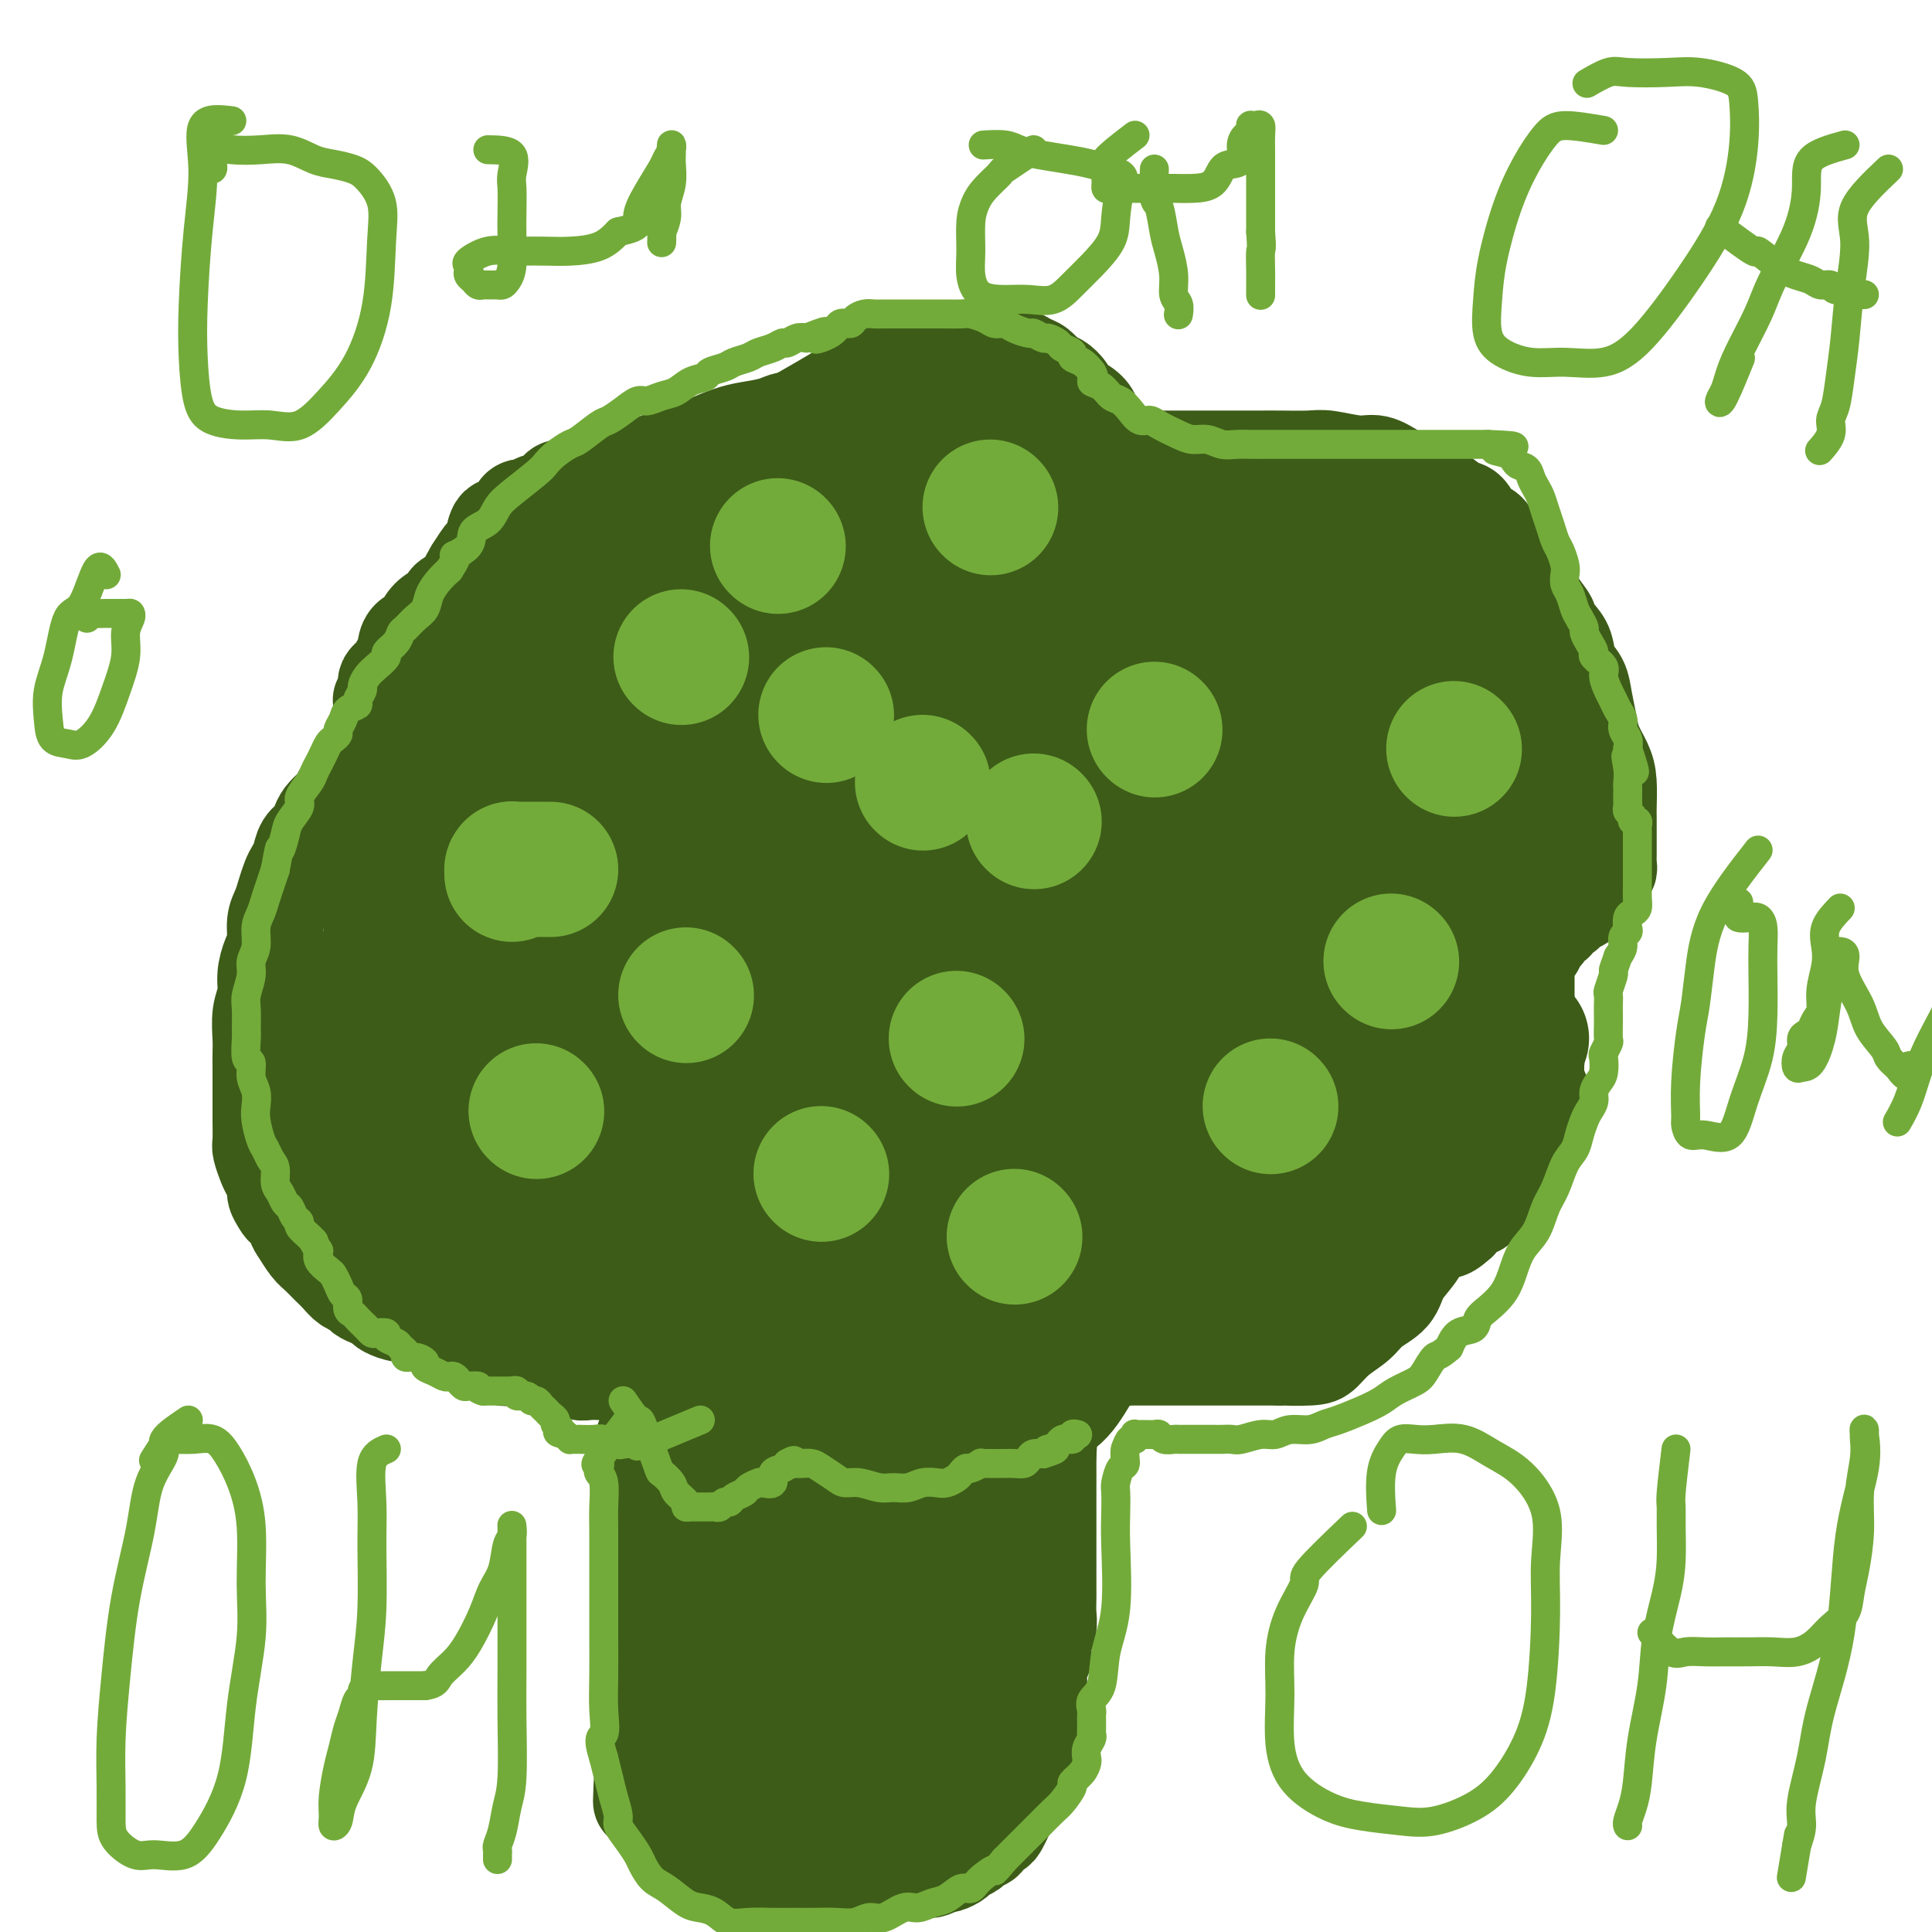 <svg viewBox='0 0 400 400' version='1.1' xmlns='http://www.w3.org/2000/svg' xmlns:xlink='http://www.w3.org/1999/xlink'><g fill='none' stroke='#3D5C18' stroke-width='20' stroke-linecap='round' stroke-linejoin='round'><path d='M135,294c-0.845,1.732 -1.691,3.465 -2,5c-0.309,1.535 -0.083,2.873 0,4c0.083,1.127 0.022,2.044 0,3c-0.022,0.956 -0.006,1.951 0,3c0.006,1.049 0.002,2.152 0,3c-0.002,0.848 -0.000,1.441 0,2c0.000,0.559 0.000,1.084 0,2c-0.000,0.916 -0.000,2.222 0,3c0.000,0.778 0.000,1.029 0,2c-0.000,0.971 -0.000,2.664 0,4c0.000,1.336 0.000,2.315 0,3c-0.000,0.685 -0.000,1.075 0,2c0.000,0.925 0.000,2.383 0,3c-0.000,0.617 -0.000,0.392 0,1c0.000,0.608 0.000,2.050 0,3c-0.000,0.950 -0.000,1.409 0,2c0.000,0.591 0.000,1.314 0,2c-0.000,0.686 -0.000,1.336 0,2c0.000,0.664 0.000,1.343 0,2c-0.000,0.657 -0.000,1.291 0,2c0.000,0.709 0.000,1.492 0,2c-0.000,0.508 -0.000,0.741 0,1c0.000,0.259 0.000,0.543 0,1c-0.000,0.457 -0.000,1.085 0,2c0.000,0.915 0.000,2.115 0,3c0.000,0.885 0.000,1.455 0,2c0.000,0.545 0.000,1.066 0,2c0.000,0.934 0.000,2.281 0,3c0.000,0.719 0.000,0.809 0,1c0.000,0.191 0.000,0.483 0,1c0.000,0.517 0.000,1.258 0,2'/><path d='M133,367c-0.353,11.451 -0.235,3.579 0,1c0.235,-2.579 0.589,0.135 1,1c0.411,0.865 0.881,-0.119 1,0c0.119,0.119 -0.114,1.340 0,2c0.114,0.660 0.573,0.758 1,1c0.427,0.242 0.820,0.628 1,1c0.180,0.372 0.146,0.728 0,1c-0.146,0.272 -0.404,0.458 0,1c0.404,0.542 1.469,1.440 2,2c0.531,0.560 0.526,0.781 1,1c0.474,0.219 1.425,0.436 2,1c0.575,0.564 0.773,1.474 1,2c0.227,0.526 0.483,0.667 1,1c0.517,0.333 1.294,0.859 2,1c0.706,0.141 1.340,-0.102 2,0c0.660,0.102 1.344,0.549 2,1c0.656,0.451 1.284,0.904 2,1c0.716,0.096 1.521,-0.167 2,0c0.479,0.167 0.632,0.763 1,1c0.368,0.237 0.952,0.116 2,0c1.048,-0.116 2.560,-0.227 3,0c0.440,0.227 -0.191,0.793 0,1c0.191,0.207 1.205,0.055 2,0c0.795,-0.055 1.372,-0.015 2,0c0.628,0.015 1.309,0.004 2,0c0.691,-0.004 1.392,-0.001 2,0c0.608,0.001 1.121,0.000 2,0c0.879,-0.000 2.122,-0.000 3,0c0.878,0.000 1.390,0.000 2,0c0.610,-0.000 1.317,-0.000 2,0c0.683,0.000 1.341,0.000 2,0'/><path d='M179,387c5.999,0.773 3.495,0.207 3,0c-0.495,-0.207 1.019,-0.055 2,0c0.981,0.055 1.429,0.015 2,0c0.571,-0.015 1.265,-0.003 2,0c0.735,0.003 1.511,-0.003 2,0c0.489,0.003 0.691,0.015 1,0c0.309,-0.015 0.726,-0.056 1,0c0.274,0.056 0.406,0.208 1,0c0.594,-0.208 1.649,-0.777 2,-1c0.351,-0.223 -0.004,-0.101 0,0c0.004,0.101 0.367,0.182 1,0c0.633,-0.182 1.537,-0.626 2,-1c0.463,-0.374 0.486,-0.677 1,-1c0.514,-0.323 1.517,-0.664 2,-1c0.483,-0.336 0.444,-0.667 1,-1c0.556,-0.333 1.707,-0.669 2,-1c0.293,-0.331 -0.272,-0.656 0,-1c0.272,-0.344 1.382,-0.707 2,-1c0.618,-0.293 0.744,-0.516 1,-1c0.256,-0.484 0.643,-1.229 1,-2c0.357,-0.771 0.683,-1.568 1,-2c0.317,-0.432 0.625,-0.499 1,-1c0.375,-0.501 0.817,-1.436 1,-2c0.183,-0.564 0.105,-0.756 0,-1c-0.105,-0.244 -0.238,-0.541 0,-1c0.238,-0.459 0.848,-1.079 1,-2c0.152,-0.921 -0.155,-2.144 0,-3c0.155,-0.856 0.773,-1.346 1,-2c0.227,-0.654 0.065,-1.473 0,-2c-0.065,-0.527 -0.032,-0.764 0,-1'/><path d='M213,359c0.940,-3.314 0.291,-2.099 0,-2c-0.291,0.099 -0.223,-0.918 0,-2c0.223,-1.082 0.600,-2.228 1,-3c0.400,-0.772 0.824,-1.168 1,-2c0.176,-0.832 0.103,-2.099 0,-3c-0.103,-0.901 -0.238,-1.438 0,-2c0.238,-0.562 0.848,-1.151 1,-2c0.152,-0.849 -0.156,-1.958 0,-3c0.156,-1.042 0.774,-2.019 1,-3c0.226,-0.981 0.061,-1.968 0,-3c-0.061,-1.032 -0.016,-2.111 0,-3c0.016,-0.889 0.004,-1.589 0,-2c-0.004,-0.411 -0.001,-0.533 0,-1c0.001,-0.467 0.000,-1.281 0,-2c-0.000,-0.719 -0.000,-1.345 0,-2c0.000,-0.655 0.000,-1.341 0,-2c-0.000,-0.659 -0.000,-1.293 0,-2c0.000,-0.707 0.000,-1.489 0,-2c-0.000,-0.511 -0.000,-0.752 0,-1c0.000,-0.248 0.000,-0.503 0,-1c-0.000,-0.497 -0.000,-1.238 0,-2c0.000,-0.762 0.000,-1.547 0,-2c-0.000,-0.453 -0.000,-0.573 0,-1c0.000,-0.427 0.000,-1.161 0,-2c-0.000,-0.839 -0.000,-1.783 0,-2c0.000,-0.217 0.000,0.293 0,0c-0.000,-0.293 -0.000,-1.388 0,-2c0.000,-0.612 0.000,-0.741 0,-1c-0.000,-0.259 -0.000,-0.647 0,-1c0.000,-0.353 0.000,-0.672 0,-1c-0.000,-0.328 -0.000,-0.664 0,-1'/><path d='M217,301c0.619,-9.379 0.166,-3.827 0,-2c-0.166,1.827 -0.044,-0.072 0,-1c0.044,-0.928 0.012,-0.886 0,-1c-0.012,-0.114 -0.003,-0.384 0,-1c0.003,-0.616 0.001,-1.579 0,-2c-0.001,-0.421 -0.000,-0.301 0,-1c0.000,-0.699 0.000,-2.216 0,-3c-0.000,-0.784 -0.000,-0.836 0,-1c0.000,-0.164 0.000,-0.439 0,-1c-0.000,-0.561 -0.000,-1.407 0,-2c0.000,-0.593 0.000,-0.933 0,-1c-0.000,-0.067 -0.000,0.140 0,0c0.000,-0.140 0.000,-0.625 0,-1c-0.000,-0.375 -0.000,-0.639 0,-1c0.000,-0.361 0.000,-0.817 0,-1c-0.000,-0.183 -0.000,-0.091 0,0'/><path d='M217,282c0.196,-2.935 0.685,-0.772 1,0c0.315,0.772 0.455,0.154 1,0c0.545,-0.154 1.494,0.155 2,0c0.506,-0.155 0.570,-0.774 1,-1c0.430,-0.226 1.228,-0.061 2,0c0.772,0.061 1.520,0.016 2,0c0.480,-0.016 0.692,-0.004 1,0c0.308,0.004 0.713,0.001 1,0c0.287,-0.001 0.458,-0.000 1,0c0.542,0.000 1.456,0.000 2,0c0.544,-0.000 0.719,-0.000 1,0c0.281,0.000 0.670,0.000 1,0c0.330,-0.000 0.602,-0.000 1,0c0.398,0.000 0.921,0.000 1,0c0.079,-0.000 -0.287,-0.000 0,0c0.287,0.000 1.227,0.000 2,0c0.773,-0.000 1.381,-0.000 2,0c0.619,0.000 1.250,0.000 2,0c0.750,-0.000 1.618,-0.000 2,0c0.382,0.000 0.278,0.000 1,0c0.722,-0.000 2.271,-0.000 3,0c0.729,0.000 0.637,0.000 1,0c0.363,-0.000 1.180,-0.000 2,0c0.820,0.000 1.641,0.000 2,0c0.359,-0.000 0.255,-0.000 1,0c0.745,0.000 2.338,0.000 3,0c0.662,-0.000 0.394,0.000 1,0c0.606,0.000 2.086,0.000 3,0c0.914,0.000 1.261,0.000 2,0c0.739,0.000 1.869,0.000 3,0'/><path d='M265,281c7.676,-0.161 2.865,-0.062 2,0c-0.865,0.062 2.217,0.088 4,0c1.783,-0.088 2.267,-0.291 3,-1c0.733,-0.709 1.714,-1.925 3,-3c1.286,-1.075 2.876,-2.009 4,-3c1.124,-0.991 1.782,-2.039 3,-3c1.218,-0.961 2.995,-1.837 4,-3c1.005,-1.163 1.239,-2.614 2,-4c0.761,-1.386 2.049,-2.707 3,-4c0.951,-1.293 1.565,-2.557 2,-4c0.435,-1.443 0.691,-3.063 1,-4c0.309,-0.937 0.671,-1.190 1,-2c0.329,-0.810 0.624,-2.175 1,-3c0.376,-0.825 0.835,-1.108 1,-2c0.165,-0.892 0.038,-2.392 0,-3c-0.038,-0.608 0.012,-0.323 0,-1c-0.012,-0.677 -0.085,-2.317 0,-3c0.085,-0.683 0.328,-0.411 0,-1c-0.328,-0.589 -1.228,-2.041 -2,-3c-0.772,-0.959 -1.417,-1.427 -2,-2c-0.583,-0.573 -1.104,-1.252 -2,-2c-0.896,-0.748 -2.168,-1.565 -3,-2c-0.832,-0.435 -1.225,-0.487 -2,-1c-0.775,-0.513 -1.931,-1.486 -3,-2c-1.069,-0.514 -2.050,-0.568 -3,-1c-0.950,-0.432 -1.870,-1.240 -3,-2c-1.130,-0.760 -2.471,-1.472 -4,-2c-1.529,-0.528 -3.245,-0.874 -5,-1c-1.755,-0.126 -3.549,-0.034 -5,0c-1.451,0.034 -2.557,0.010 -4,0c-1.443,-0.010 -3.221,-0.005 -5,0'/><path d='M256,219c-3.881,-0.166 -4.083,-0.082 -5,0c-0.917,0.082 -2.549,0.162 -4,0c-1.451,-0.162 -2.721,-0.565 -4,0c-1.279,0.565 -2.565,2.098 -4,3c-1.435,0.902 -3.017,1.175 -4,2c-0.983,0.825 -1.366,2.204 -2,3c-0.634,0.796 -1.517,1.011 -2,1c-0.483,-0.011 -0.564,-0.248 -1,0c-0.436,0.248 -1.225,0.980 -1,1c0.225,0.020 1.466,-0.671 2,-1c0.534,-0.329 0.362,-0.296 1,-1c0.638,-0.704 2.087,-2.146 3,-3c0.913,-0.854 1.290,-1.120 2,-2c0.710,-0.880 1.753,-2.374 3,-3c1.247,-0.626 2.699,-0.383 4,-1c1.301,-0.617 2.450,-2.094 4,-3c1.550,-0.906 3.500,-1.242 5,-2c1.500,-0.758 2.549,-1.939 4,-3c1.451,-1.061 3.303,-2.003 5,-3c1.697,-0.997 3.238,-2.051 5,-3c1.762,-0.949 3.744,-1.794 6,-3c2.256,-1.206 4.788,-2.773 7,-4c2.212,-1.227 4.106,-2.113 6,-3'/><path d='M286,194c8.253,-4.338 5.885,-2.684 6,-3c0.115,-0.316 2.714,-2.601 5,-4c2.286,-1.399 4.260,-1.910 6,-3c1.740,-1.090 3.246,-2.757 5,-4c1.754,-1.243 3.755,-2.061 5,-3c1.245,-0.939 1.735,-2.000 3,-3c1.265,-1.000 3.306,-1.941 4,-3c0.694,-1.059 0.043,-2.237 0,-3c-0.043,-0.763 0.523,-1.111 1,-2c0.477,-0.889 0.865,-2.320 1,-3c0.135,-0.680 0.019,-0.609 0,-1c-0.019,-0.391 0.061,-1.244 0,-2c-0.061,-0.756 -0.263,-1.413 -1,-2c-0.737,-0.587 -2.010,-1.102 -3,-2c-0.990,-0.898 -1.696,-2.178 -3,-3c-1.304,-0.822 -3.207,-1.186 -5,-2c-1.793,-0.814 -3.475,-2.078 -5,-3c-1.525,-0.922 -2.893,-1.501 -5,-2c-2.107,-0.499 -4.955,-0.919 -7,-1c-2.045,-0.081 -3.288,0.176 -5,0c-1.712,-0.176 -3.892,-0.784 -6,-1c-2.108,-0.216 -4.142,-0.038 -6,0c-1.858,0.038 -3.539,-0.062 -5,0c-1.461,0.062 -2.702,0.288 -5,1c-2.298,0.712 -5.653,1.912 -8,3c-2.347,1.088 -3.684,2.066 -6,3c-2.316,0.934 -5.609,1.825 -8,3c-2.391,1.175 -3.878,2.635 -6,4c-2.122,1.365 -4.879,2.637 -7,4c-2.121,1.363 -3.606,2.818 -5,4c-1.394,1.182 -2.697,2.091 -4,3'/><path d='M222,169c-3.799,2.794 -2.297,2.279 -2,2c0.297,-0.279 -0.610,-0.323 -1,0c-0.390,0.323 -0.264,1.011 0,1c0.264,-0.011 0.665,-0.723 1,-1c0.335,-0.277 0.604,-0.118 1,0c0.396,0.118 0.920,0.197 1,0c0.080,-0.197 -0.283,-0.670 0,-1c0.283,-0.330 1.212,-0.517 2,-1c0.788,-0.483 1.435,-1.261 2,-2c0.565,-0.739 1.048,-1.439 2,-2c0.952,-0.561 2.372,-0.983 3,-2c0.628,-1.017 0.462,-2.630 1,-4c0.538,-1.370 1.778,-2.497 3,-4c1.222,-1.503 2.424,-3.381 4,-5c1.576,-1.619 3.524,-2.978 5,-5c1.476,-2.022 2.478,-4.707 4,-7c1.522,-2.293 3.564,-4.194 5,-6c1.436,-1.806 2.268,-3.516 3,-5c0.732,-1.484 1.366,-2.742 2,-4'/><path d='M258,123c4.570,-6.939 2.496,-4.286 2,-4c-0.496,0.286 0.587,-1.797 1,-3c0.413,-1.203 0.156,-1.528 0,-2c-0.156,-0.472 -0.210,-1.092 0,-2c0.210,-0.908 0.684,-2.105 0,-3c-0.684,-0.895 -2.525,-1.489 -4,-2c-1.475,-0.511 -2.586,-0.938 -4,-2c-1.414,-1.062 -3.133,-2.758 -5,-4c-1.867,-1.242 -3.881,-2.031 -6,-3c-2.119,-0.969 -4.344,-2.119 -7,-3c-2.656,-0.881 -5.745,-1.492 -8,-2c-2.255,-0.508 -3.676,-0.914 -6,-1c-2.324,-0.086 -5.551,0.147 -8,0c-2.449,-0.147 -4.121,-0.673 -6,0c-1.879,0.673 -3.965,2.544 -6,4c-2.035,1.456 -4.018,2.495 -6,4c-1.982,1.505 -3.961,3.476 -6,5c-2.039,1.524 -4.136,2.601 -6,4c-1.864,1.399 -3.493,3.118 -5,5c-1.507,1.882 -2.891,3.925 -4,6c-1.109,2.075 -1.943,4.182 -3,6c-1.057,1.818 -2.336,3.346 -3,5c-0.664,1.654 -0.714,3.433 -1,5c-0.286,1.567 -0.809,2.921 -1,4c-0.191,1.079 -0.051,1.883 0,3c0.051,1.117 0.014,2.546 0,4c-0.014,1.454 -0.004,2.931 0,4c0.004,1.069 0.001,1.730 0,3c-0.001,1.270 -0.000,3.150 0,4c0.000,0.850 0.000,0.672 0,1c-0.000,0.328 -0.000,1.164 0,2'/><path d='M166,161c-0.001,3.461 -0.004,1.614 0,1c0.004,-0.614 0.015,0.006 0,0c-0.015,-0.006 -0.057,-0.637 0,-1c0.057,-0.363 0.212,-0.457 0,-1c-0.212,-0.543 -0.793,-1.533 -1,-2c-0.207,-0.467 -0.042,-0.409 0,-1c0.042,-0.591 -0.041,-1.831 0,-3c0.041,-1.169 0.204,-2.267 0,-3c-0.204,-0.733 -0.776,-1.103 -1,-2c-0.224,-0.897 -0.101,-2.322 0,-3c0.101,-0.678 0.181,-0.608 0,-1c-0.181,-0.392 -0.622,-1.245 -1,-2c-0.378,-0.755 -0.692,-1.413 -1,-2c-0.308,-0.587 -0.610,-1.102 -1,-2c-0.390,-0.898 -0.868,-2.179 -1,-3c-0.132,-0.821 0.083,-1.181 0,-2c-0.083,-0.819 -0.463,-2.095 -1,-3c-0.537,-0.905 -1.232,-1.437 -2,-2c-0.768,-0.563 -1.609,-1.156 -2,-2c-0.391,-0.844 -0.331,-1.940 -1,-3c-0.669,-1.060 -2.066,-2.084 -3,-3c-0.934,-0.916 -1.405,-1.723 -2,-3c-0.595,-1.277 -1.314,-3.023 -2,-4c-0.686,-0.977 -1.339,-1.186 -2,-2c-0.661,-0.814 -1.332,-2.233 -2,-3c-0.668,-0.767 -1.334,-0.884 -2,-1'/><path d='M141,108c-3.141,-3.968 -1.993,-2.387 -2,-2c-0.007,0.387 -1.170,-0.421 -2,-1c-0.830,-0.579 -1.325,-0.929 -2,-1c-0.675,-0.071 -1.528,0.139 -2,0c-0.472,-0.139 -0.564,-0.626 -1,-1c-0.436,-0.374 -1.215,-0.636 -2,-1c-0.785,-0.364 -1.575,-0.830 -2,-1c-0.425,-0.170 -0.486,-0.046 -1,0c-0.514,0.046 -1.481,0.012 -2,0c-0.519,-0.012 -0.590,-0.003 -1,0c-0.410,0.003 -1.160,-0.000 -2,0c-0.840,0.000 -1.769,0.003 -2,0c-0.231,-0.003 0.238,-0.012 0,0c-0.238,0.012 -1.181,0.046 -2,0c-0.819,-0.046 -1.514,-0.171 -2,0c-0.486,0.171 -0.761,0.638 -1,1c-0.239,0.362 -0.440,0.619 -1,1c-0.560,0.381 -1.477,0.886 -2,1c-0.523,0.114 -0.651,-0.164 -1,0c-0.349,0.164 -0.920,0.768 -1,1c-0.080,0.232 0.330,0.091 0,0c-0.330,-0.091 -1.402,-0.132 -2,0c-0.598,0.132 -0.724,0.437 -1,1c-0.276,0.563 -0.704,1.384 -1,2c-0.296,0.616 -0.460,1.028 -1,1c-0.540,-0.028 -1.457,-0.497 -2,0c-0.543,0.497 -0.713,1.958 -1,3c-0.287,1.042 -0.693,1.665 -1,2c-0.307,0.335 -0.516,0.381 -1,1c-0.484,0.619 -1.242,1.809 -2,3'/><path d='M98,118c-0.967,1.689 -0.886,1.412 -1,2c-0.114,0.588 -0.425,2.042 -1,3c-0.575,0.958 -1.415,1.419 -2,2c-0.585,0.581 -0.916,1.281 -1,2c-0.084,0.719 0.079,1.455 0,2c-0.079,0.545 -0.399,0.898 -1,2c-0.601,1.102 -1.484,2.954 -2,4c-0.516,1.046 -0.664,1.287 -1,2c-0.336,0.713 -0.860,1.897 -1,3c-0.140,1.103 0.102,2.126 0,3c-0.102,0.874 -0.549,1.600 -1,2c-0.451,0.400 -0.906,0.474 -1,1c-0.094,0.526 0.172,1.503 0,2c-0.172,0.497 -0.782,0.514 -1,1c-0.218,0.486 -0.044,1.440 0,2c0.044,0.560 -0.041,0.726 0,1c0.041,0.274 0.207,0.656 0,1c-0.207,0.344 -0.786,0.652 -1,1c-0.214,0.348 -0.061,0.737 0,1c0.061,0.263 0.030,0.399 0,1c-0.030,0.601 -0.060,1.666 0,2c0.060,0.334 0.208,-0.064 0,0c-0.208,0.064 -0.774,0.590 -1,1c-0.226,0.410 -0.113,0.705 0,1'/><path d='M83,160c-2.504,6.481 -1.263,1.684 -1,0c0.263,-1.684 -0.453,-0.255 -1,0c-0.547,0.255 -0.925,-0.665 -1,-1c-0.075,-0.335 0.152,-0.087 0,0c-0.152,0.087 -0.685,0.012 -1,0c-0.315,-0.012 -0.412,0.038 -1,0c-0.588,-0.038 -1.667,-0.165 -2,0c-0.333,0.165 0.079,0.622 0,1c-0.079,0.378 -0.650,0.679 -1,1c-0.350,0.321 -0.479,0.663 -1,1c-0.521,0.337 -1.435,0.668 -2,1c-0.565,0.332 -0.783,0.666 -1,1'/><path d='M71,164c-0.968,1.192 -0.888,1.670 -1,2c-0.112,0.330 -0.415,0.510 -1,1c-0.585,0.490 -1.452,1.290 -2,2c-0.548,0.710 -0.777,1.331 -1,2c-0.223,0.669 -0.441,1.386 -1,2c-0.559,0.614 -1.459,1.126 -2,2c-0.541,0.874 -0.722,2.110 -1,3c-0.278,0.890 -0.653,1.434 -1,2c-0.347,0.566 -0.667,1.156 -1,2c-0.333,0.844 -0.680,1.943 -1,3c-0.320,1.057 -0.611,2.071 -1,3c-0.389,0.929 -0.874,1.774 -1,3c-0.126,1.226 0.106,2.833 0,4c-0.106,1.167 -0.550,1.895 -1,3c-0.450,1.105 -0.905,2.588 -1,4c-0.095,1.412 0.171,2.752 0,4c-0.171,1.248 -0.778,2.405 -1,4c-0.222,1.595 -0.060,3.628 0,5c0.060,1.372 0.016,2.083 0,3c-0.016,0.917 -0.004,2.039 0,3c0.004,0.961 0.001,1.760 0,3c-0.001,1.240 -0.001,2.922 0,4c0.001,1.078 0.003,1.552 0,2c-0.003,0.448 -0.012,0.868 0,2c0.012,1.132 0.046,2.975 0,4c-0.046,1.025 -0.171,1.233 0,2c0.171,0.767 0.637,2.092 1,3c0.363,0.908 0.623,1.398 1,2c0.377,0.602 0.871,1.316 1,2c0.129,0.684 -0.106,1.338 0,2c0.106,0.662 0.553,1.331 1,2'/><path d='M58,249c1.020,2.077 1.572,0.769 2,1c0.428,0.231 0.734,2.001 1,3c0.266,0.999 0.494,1.226 1,2c0.506,0.774 1.290,2.095 2,3c0.710,0.905 1.346,1.394 2,2c0.654,0.606 1.326,1.328 2,2c0.674,0.672 1.349,1.293 2,2c0.651,0.707 1.278,1.499 2,2c0.722,0.501 1.539,0.711 2,1c0.461,0.289 0.564,0.656 1,1c0.436,0.344 1.204,0.665 2,1c0.796,0.335 1.621,0.685 2,1c0.379,0.315 0.313,0.595 1,1c0.687,0.405 2.126,0.933 3,1c0.874,0.067 1.185,-0.329 2,0c0.815,0.329 2.136,1.382 3,2c0.864,0.618 1.270,0.800 2,1c0.730,0.200 1.783,0.417 3,1c1.217,0.583 2.597,1.533 4,2c1.403,0.467 2.827,0.450 4,1c1.173,0.550 2.095,1.668 3,2c0.905,0.332 1.794,-0.122 3,0c1.206,0.122 2.728,0.821 4,1c1.272,0.179 2.294,-0.162 3,0c0.706,0.162 1.096,0.828 2,1c0.904,0.172 2.322,-0.150 3,0c0.678,0.150 0.615,0.772 1,1c0.385,0.228 1.219,0.061 2,0c0.781,-0.061 1.509,-0.018 2,0c0.491,0.018 0.746,0.009 1,0'/><path d='M125,284c3.431,0.464 1.508,0.124 1,0c-0.508,-0.124 0.400,-0.033 1,0c0.600,0.033 0.892,0.009 1,0c0.108,-0.009 0.031,-0.003 0,0c-0.031,0.003 -0.015,0.001 0,0'/><path d='M77,156c0.845,-1.483 1.691,-2.965 2,-4c0.309,-1.035 0.082,-1.621 0,-2c-0.082,-0.379 -0.018,-0.549 0,-1c0.018,-0.451 -0.009,-1.181 0,-2c0.009,-0.819 0.055,-1.725 0,-2c-0.055,-0.275 -0.212,0.081 0,0c0.212,-0.081 0.792,-0.599 1,-1c0.208,-0.401 0.045,-0.684 0,-1c-0.045,-0.316 0.029,-0.666 0,-1c-0.029,-0.334 -0.162,-0.652 0,-1c0.162,-0.348 0.617,-0.726 1,-1c0.383,-0.274 0.693,-0.445 1,-1c0.307,-0.555 0.611,-1.496 1,-2c0.389,-0.504 0.863,-0.571 1,-1c0.137,-0.429 -0.063,-1.218 0,-2c0.063,-0.782 0.388,-1.556 1,-2c0.612,-0.444 1.510,-0.557 2,-1c0.490,-0.443 0.573,-1.217 1,-2c0.427,-0.783 1.198,-1.575 2,-2c0.802,-0.425 1.635,-0.484 2,-1c0.365,-0.516 0.263,-1.489 1,-2c0.737,-0.511 2.314,-0.561 3,-1c0.686,-0.439 0.482,-1.268 1,-2c0.518,-0.732 1.759,-1.366 3,-2'/><path d='M100,119c2.554,-2.303 1.437,-1.562 2,-2c0.563,-0.438 2.804,-2.056 4,-3c1.196,-0.944 1.347,-1.216 2,-2c0.653,-0.784 1.807,-2.081 3,-3c1.193,-0.919 2.425,-1.461 4,-2c1.575,-0.539 3.495,-1.075 5,-2c1.505,-0.925 2.596,-2.240 4,-3c1.404,-0.760 3.120,-0.967 5,-2c1.880,-1.033 3.922,-2.893 6,-4c2.078,-1.107 4.191,-1.462 6,-2c1.809,-0.538 3.313,-1.258 5,-2c1.687,-0.742 3.558,-1.504 5,-2c1.442,-0.496 2.455,-0.725 4,-1c1.545,-0.275 3.621,-0.595 5,-1c1.379,-0.405 2.061,-0.893 3,-1c0.939,-0.107 2.136,0.167 3,0c0.864,-0.167 1.393,-0.777 2,-1c0.607,-0.223 1.290,-0.060 2,0c0.710,0.060 1.447,0.016 2,0c0.553,-0.016 0.922,-0.004 1,0c0.078,0.004 -0.135,-0.001 0,0c0.135,0.001 0.618,0.007 1,0c0.382,-0.007 0.665,-0.028 1,0c0.335,0.028 0.724,0.106 1,0c0.276,-0.106 0.441,-0.396 1,-1c0.559,-0.604 1.512,-1.524 2,-2c0.488,-0.476 0.512,-0.509 1,-1c0.488,-0.491 1.439,-1.440 2,-2c0.561,-0.560 0.732,-0.731 1,-1c0.268,-0.269 0.634,-0.634 1,-1'/><path d='M184,78c1.416,-1.723 0.956,-2.031 1,-2c0.044,0.031 0.594,0.401 1,0c0.406,-0.401 0.670,-1.571 1,-2c0.330,-0.429 0.725,-0.115 1,0c0.275,0.115 0.429,0.031 1,0c0.571,-0.031 1.559,-0.008 2,0c0.441,0.008 0.335,0.002 1,0c0.665,-0.002 2.103,-0.001 3,0c0.897,0.001 1.254,0.000 2,0c0.746,-0.000 1.880,-0.001 3,0c1.120,0.001 2.225,0.004 3,0c0.775,-0.004 1.219,-0.013 2,0c0.781,0.013 1.900,0.049 3,0c1.100,-0.049 2.181,-0.183 3,0c0.819,0.183 1.375,0.682 2,1c0.625,0.318 1.319,0.456 2,1c0.681,0.544 1.351,1.493 2,2c0.649,0.507 1.278,0.573 2,1c0.722,0.427 1.538,1.216 2,2c0.462,0.784 0.572,1.562 1,2c0.428,0.438 1.175,0.537 2,1c0.825,0.463 1.727,1.290 2,2c0.273,0.710 -0.082,1.304 0,2c0.082,0.696 0.600,1.496 1,2c0.400,0.504 0.681,0.713 1,1c0.319,0.287 0.677,0.651 1,1c0.323,0.349 0.611,0.682 1,1c0.389,0.318 0.877,0.621 1,1c0.123,0.379 -0.121,0.833 0,1c0.121,0.167 0.606,0.048 1,0c0.394,-0.048 0.697,-0.024 1,0'/><path d='M233,95c3.562,3.249 1.467,0.870 1,0c-0.467,-0.870 0.693,-0.233 1,0c0.307,0.233 -0.238,0.062 0,0c0.238,-0.062 1.258,-0.017 2,0c0.742,0.017 1.206,0.004 2,0c0.794,-0.004 1.920,-0.001 3,0c1.080,0.001 2.116,0.000 3,0c0.884,-0.000 1.616,-0.000 3,0c1.384,0.000 3.420,0.000 5,0c1.580,-0.000 2.702,-0.001 4,0c1.298,0.001 2.770,0.005 4,0c1.230,-0.005 2.219,-0.017 4,0c1.781,0.017 4.356,0.063 6,0c1.644,-0.063 2.358,-0.234 4,0c1.642,0.234 4.210,0.874 6,1c1.790,0.126 2.800,-0.262 4,0c1.200,0.262 2.590,1.174 4,2c1.410,0.826 2.839,1.567 4,2c1.161,0.433 2.054,0.558 3,1c0.946,0.442 1.944,1.202 3,2c1.056,0.798 2.170,1.635 3,2c0.830,0.365 1.377,0.256 2,1c0.623,0.744 1.323,2.339 2,3c0.677,0.661 1.332,0.389 2,1c0.668,0.611 1.348,2.106 2,3c0.652,0.894 1.277,1.187 2,2c0.723,0.813 1.544,2.146 2,3c0.456,0.854 0.546,1.230 1,2c0.454,0.770 1.273,1.934 2,3c0.727,1.066 1.364,2.033 2,3'/><path d='M319,126c2.765,3.554 1.179,1.938 1,2c-0.179,0.062 1.051,1.803 2,3c0.949,1.197 1.616,1.849 2,3c0.384,1.151 0.483,2.800 1,4c0.517,1.200 1.451,1.952 2,3c0.549,1.048 0.711,2.393 1,4c0.289,1.607 0.704,3.478 1,5c0.296,1.522 0.472,2.696 1,4c0.528,1.304 1.410,2.737 2,4c0.590,1.263 0.890,2.356 1,4c0.110,1.644 0.029,3.840 0,5c-0.029,1.160 -0.008,1.284 0,2c0.008,0.716 0.002,2.023 0,3c-0.002,0.977 -0.001,1.623 0,2c0.001,0.377 0.001,0.483 0,1c-0.001,0.517 -0.004,1.444 0,2c0.004,0.556 0.015,0.740 0,1c-0.015,0.260 -0.057,0.594 0,1c0.057,0.406 0.212,0.883 0,1c-0.212,0.117 -0.792,-0.126 -1,0c-0.208,0.126 -0.046,0.621 0,1c0.046,0.379 -0.026,0.640 0,1c0.026,0.360 0.150,0.817 0,1c-0.150,0.183 -0.575,0.091 -1,0'/><path d='M331,183c-0.569,3.488 -0.992,1.708 -1,1c-0.008,-0.708 0.398,-0.345 0,0c-0.398,0.345 -1.599,0.671 -2,1c-0.401,0.329 -0.000,0.662 0,1c0.000,0.338 -0.400,0.682 -1,1c-0.600,0.318 -1.400,0.611 -2,1c-0.600,0.389 -1.001,0.874 -1,1c0.001,0.126 0.403,-0.107 0,0c-0.403,0.107 -1.610,0.553 -2,1c-0.390,0.447 0.036,0.893 0,1c-0.036,0.107 -0.536,-0.126 -1,0c-0.464,0.126 -0.894,0.611 -1,1c-0.106,0.389 0.112,0.681 0,1c-0.112,0.319 -0.556,0.663 -1,1c-0.444,0.337 -0.890,0.666 -1,1c-0.110,0.334 0.114,0.671 0,1c-0.114,0.329 -0.566,0.649 -1,1c-0.434,0.351 -0.848,0.732 -1,1c-0.152,0.268 -0.041,0.424 0,1c0.041,0.576 0.011,1.572 0,2c-0.011,0.428 -0.003,0.290 0,1c0.003,0.710 0.001,2.270 0,3c-0.001,0.730 -0.000,0.632 0,1c0.000,0.368 0.000,1.203 0,2c-0.000,0.797 -0.000,1.558 0,2c0.000,0.442 0.000,0.566 0,1c-0.000,0.434 -0.000,1.178 0,2c0.000,0.822 0.000,1.721 0,2c-0.000,0.279 -0.000,-0.063 0,0c0.000,0.063 0.000,0.532 0,1'/><path d='M316,216c0.166,3.191 0.580,2.168 1,2c0.420,-0.168 0.845,0.520 1,1c0.155,0.480 0.041,0.754 0,1c-0.041,0.246 -0.007,0.465 0,1c0.007,0.535 -0.012,1.386 0,2c0.012,0.614 0.056,0.992 0,1c-0.056,0.008 -0.211,-0.352 0,0c0.211,0.352 0.789,1.418 1,2c0.211,0.582 0.057,0.681 0,1c-0.057,0.319 -0.015,0.859 0,1c0.015,0.141 0.004,-0.117 0,0c-0.004,0.117 -0.001,0.609 0,1c0.001,0.391 0.001,0.681 0,1c-0.001,0.319 -0.003,0.666 0,1c0.003,0.334 0.012,0.653 0,1c-0.012,0.347 -0.045,0.721 0,1c0.045,0.279 0.166,0.464 0,1c-0.166,0.536 -0.621,1.424 -1,2c-0.379,0.576 -0.683,0.839 -1,1c-0.317,0.161 -0.648,0.219 -1,1c-0.352,0.781 -0.727,2.285 -1,3c-0.273,0.715 -0.445,0.642 -1,1c-0.555,0.358 -1.495,1.146 -2,2c-0.505,0.854 -0.577,1.772 -1,2c-0.423,0.228 -1.199,-0.234 -2,0c-0.801,0.234 -1.627,1.166 -2,2c-0.373,0.834 -0.293,1.571 -1,2c-0.707,0.429 -2.202,0.551 -3,1c-0.798,0.449 -0.899,1.224 -1,2'/><path d='M302,253c-3.078,2.820 -2.772,1.370 -3,1c-0.228,-0.370 -0.991,0.338 -2,1c-1.009,0.662 -2.266,1.277 -3,2c-0.734,0.723 -0.947,1.555 -2,2c-1.053,0.445 -2.945,0.503 -4,1c-1.055,0.497 -1.272,1.432 -2,2c-0.728,0.568 -1.968,0.771 -3,1c-1.032,0.229 -1.855,0.486 -3,1c-1.145,0.514 -2.612,1.285 -4,2c-1.388,0.715 -2.696,1.374 -4,2c-1.304,0.626 -2.605,1.218 -4,2c-1.395,0.782 -2.883,1.753 -4,2c-1.117,0.247 -1.862,-0.228 -3,0c-1.138,0.228 -2.669,1.161 -4,2c-1.331,0.839 -2.463,1.584 -4,2c-1.537,0.416 -3.479,0.503 -5,1c-1.521,0.497 -2.620,1.405 -4,2c-1.380,0.595 -3.042,0.877 -4,1c-0.958,0.123 -1.212,0.085 -2,0c-0.788,-0.085 -2.109,-0.219 -3,0c-0.891,0.219 -1.353,0.791 -2,1c-0.647,0.209 -1.480,0.056 -2,0c-0.520,-0.056 -0.727,-0.015 -1,0c-0.273,0.015 -0.612,0.004 -1,0c-0.388,-0.004 -0.825,-0.001 -1,0c-0.175,0.001 -0.087,0.001 0,0'/><path d='M163,357c-4.220,-3.703 -8.440,-7.406 -10,-9c-1.560,-1.594 -0.461,-1.079 0,-6c0.461,-4.921 0.282,-15.279 0,-24c-0.282,-8.721 -0.667,-15.804 0,-22c0.667,-6.196 2.387,-11.505 4,-16c1.613,-4.495 3.118,-8.177 5,-11c1.882,-2.823 4.140,-4.787 6,-6c1.860,-1.213 3.322,-1.675 5,-2c1.678,-0.325 3.573,-0.511 5,0c1.427,0.511 2.386,1.721 3,5c0.614,3.279 0.881,8.626 1,15c0.119,6.374 0.089,13.775 0,20c-0.089,6.225 -0.236,11.274 -1,15c-0.764,3.726 -2.144,6.130 -3,8c-0.856,1.870 -1.188,3.207 -2,4c-0.812,0.793 -2.104,1.043 -3,1c-0.896,-0.043 -1.396,-0.379 -2,0c-0.604,0.379 -1.314,1.474 -2,2c-0.686,0.526 -1.350,0.482 -2,1c-0.650,0.518 -1.288,1.597 -2,2c-0.712,0.403 -1.500,0.130 -2,0c-0.500,-0.130 -0.712,-0.116 -1,0c-0.288,0.116 -0.651,0.334 -1,-1c-0.349,-1.334 -0.682,-4.222 -1,-9c-0.318,-4.778 -0.619,-11.448 0,-18c0.619,-6.552 2.160,-12.987 4,-18c1.840,-5.013 3.979,-8.603 6,-12c2.021,-3.397 3.923,-6.601 6,-8c2.077,-1.399 4.328,-0.992 6,-1c1.672,-0.008 2.763,-0.431 4,2c1.237,2.431 2.618,7.715 4,13'/><path d='M190,282c0.824,4.922 0.884,10.727 1,18c0.116,7.273 0.289,16.013 -1,24c-1.289,7.987 -4.041,15.220 -6,21c-1.959,5.780 -3.123,10.108 -5,14c-1.877,3.892 -4.465,7.347 -7,10c-2.535,2.653 -5.018,4.502 -7,6c-1.982,1.498 -3.462,2.643 -5,3c-1.538,0.357 -3.135,-0.076 -4,0c-0.865,0.076 -1.000,0.659 -1,-1c0.000,-1.659 0.135,-5.561 0,-11c-0.135,-5.439 -0.539,-12.414 0,-19c0.539,-6.586 2.020,-12.783 3,-18c0.980,-5.217 1.459,-9.454 3,-14c1.541,-4.546 4.145,-9.400 6,-13c1.855,-3.600 2.963,-5.947 4,-8c1.037,-2.053 2.004,-3.812 3,-5c0.996,-1.188 2.022,-1.803 3,-2c0.978,-0.197 1.907,0.025 3,2c1.093,1.975 2.349,5.704 3,10c0.651,4.296 0.696,9.159 1,14c0.304,4.841 0.867,9.660 1,14c0.133,4.340 -0.164,8.199 -1,11c-0.836,2.801 -2.209,4.542 -4,6c-1.791,1.458 -3.998,2.632 -6,3c-2.002,0.368 -3.798,-0.070 -6,0c-2.202,0.070 -4.811,0.648 -7,0c-2.189,-0.648 -3.957,-2.522 -6,-4c-2.043,-1.478 -4.362,-2.561 -6,-4c-1.638,-1.439 -2.595,-3.234 -3,-5c-0.405,-1.766 -0.259,-3.505 0,-5c0.259,-1.495 0.629,-2.748 1,-4'/><path d='M147,325c0.958,-3.143 4.355,-3.999 7,-5c2.645,-1.001 4.540,-2.147 7,-3c2.460,-0.853 5.485,-1.414 8,0c2.515,1.414 4.521,4.804 6,8c1.479,3.196 2.432,6.198 3,10c0.568,3.802 0.751,8.405 1,12c0.249,3.595 0.566,6.181 0,9c-0.566,2.819 -2.013,5.870 -4,8c-1.987,2.130 -4.513,3.339 -7,4c-2.487,0.661 -4.934,0.775 -7,1c-2.066,0.225 -3.750,0.563 -6,-1c-2.250,-1.563 -5.066,-5.026 -6,-9c-0.934,-3.974 0.014,-8.458 0,-12c-0.014,-3.542 -0.990,-6.142 0,-9c0.990,-2.858 3.945,-5.972 7,-9c3.055,-3.028 6.209,-5.968 9,-8c2.791,-2.032 5.219,-3.155 8,-4c2.781,-0.845 5.915,-1.412 9,0c3.085,1.412 6.120,4.802 8,8c1.880,3.198 2.605,6.205 3,10c0.395,3.795 0.459,8.380 0,12c-0.459,3.620 -1.440,6.276 -3,9c-1.560,2.724 -3.698,5.516 -6,7c-2.302,1.484 -4.767,1.658 -8,2c-3.233,0.342 -7.234,0.851 -11,0c-3.766,-0.851 -7.297,-3.061 -10,-5c-2.703,-1.939 -4.578,-3.608 -6,-5c-1.422,-1.392 -2.391,-2.507 -3,-4c-0.609,-1.493 -0.856,-3.363 -1,-5c-0.144,-1.637 -0.184,-3.039 1,-5c1.184,-1.961 3.592,-4.480 6,-7'/><path d='M152,334c2.580,-2.776 5.529,-3.715 9,-5c3.471,-1.285 7.463,-2.916 11,-4c3.537,-1.084 6.617,-1.622 10,-1c3.383,0.622 7.067,2.402 10,5c2.933,2.598 5.114,6.013 7,10c1.886,3.987 3.475,8.546 4,12c0.525,3.454 -0.015,5.801 0,8c0.015,2.199 0.585,4.248 0,6c-0.585,1.752 -2.324,3.207 -4,4c-1.676,0.793 -3.290,0.923 -5,0c-1.710,-0.923 -3.515,-2.900 -5,-6c-1.485,-3.100 -2.649,-7.323 -3,-12c-0.351,-4.677 0.111,-9.808 0,-15c-0.111,-5.192 -0.797,-10.446 0,-15c0.797,-4.554 3.076,-8.410 5,-12c1.924,-3.590 3.494,-6.916 5,-10c1.506,-3.084 2.950,-5.927 5,-8c2.050,-2.073 4.706,-3.374 6,-4c1.294,-0.626 1.225,-0.575 2,0c0.775,0.575 2.393,1.674 3,5c0.607,3.326 0.203,8.877 0,15c-0.203,6.123 -0.206,12.817 -1,19c-0.794,6.183 -2.380,11.857 -4,17c-1.620,5.143 -3.274,9.757 -5,14c-1.726,4.243 -3.523,8.116 -5,11c-1.477,2.884 -2.633,4.779 -4,6c-1.367,1.221 -2.947,1.769 -4,2c-1.053,0.231 -1.581,0.144 -2,-3c-0.419,-3.144 -0.728,-9.347 -1,-16c-0.272,-6.653 -0.506,-13.758 0,-20c0.506,-6.242 1.753,-11.621 3,-17'/><path d='M189,320c1.362,-8.165 3.268,-10.076 5,-13c1.732,-2.924 3.292,-6.861 5,-9c1.708,-2.139 3.564,-2.478 5,-3c1.436,-0.522 2.451,-1.225 3,0c0.549,1.225 0.632,4.379 1,10c0.368,5.621 1.020,13.709 1,20c-0.020,6.291 -0.714,10.784 -1,15c-0.286,4.216 -0.165,8.153 -1,11c-0.835,2.847 -2.625,4.604 -4,6c-1.375,1.396 -2.334,2.432 -3,3c-0.666,0.568 -1.038,0.667 -2,1c-0.962,0.333 -2.513,0.900 -3,-1c-0.487,-1.900 0.089,-6.268 0,-11c-0.089,-4.732 -0.843,-9.828 0,-15c0.843,-5.172 3.283,-10.419 5,-14c1.717,-3.581 2.711,-5.496 4,-7c1.289,-1.504 2.874,-2.598 4,-3c1.126,-0.402 1.793,-0.112 2,0c0.207,0.112 -0.047,0.045 0,2c0.047,1.955 0.396,5.931 0,10c-0.396,4.069 -1.538,8.231 -3,13c-1.462,4.769 -3.246,10.146 -5,15c-1.754,4.854 -3.479,9.185 -5,13c-1.521,3.815 -2.839,7.114 -4,9c-1.161,1.886 -2.167,2.359 -3,3c-0.833,0.641 -1.494,1.449 -2,0c-0.506,-1.449 -0.857,-5.156 -1,-8c-0.143,-2.844 -0.080,-4.824 0,-7c0.080,-2.176 0.175,-4.547 1,-7c0.825,-2.453 2.378,-4.986 3,-6c0.622,-1.014 0.311,-0.507 0,0'/><path d='M205,303c-2.472,1.359 -4.943,2.717 -6,-1c-1.057,-3.717 -0.698,-12.511 0,-21c0.698,-8.489 1.736,-16.675 4,-25c2.264,-8.325 5.753,-16.791 9,-25c3.247,-8.209 6.251,-16.161 10,-23c3.749,-6.839 8.244,-12.563 12,-18c3.756,-5.437 6.772,-10.586 10,-15c3.228,-4.414 6.669,-8.092 9,-11c2.331,-2.908 3.552,-5.046 5,-6c1.448,-0.954 3.123,-0.724 4,-1c0.877,-0.276 0.955,-1.057 0,2c-0.955,3.057 -2.943,9.951 -6,18c-3.057,8.049 -7.184,17.253 -11,26c-3.816,8.747 -7.321,17.036 -11,24c-3.679,6.964 -7.533,12.602 -11,17c-3.467,4.398 -6.547,7.557 -9,10c-2.453,2.443 -4.277,4.170 -6,5c-1.723,0.830 -3.344,0.763 -4,0c-0.656,-0.763 -0.346,-2.221 0,-3c0.346,-0.779 0.728,-0.877 3,-6c2.272,-5.123 6.434,-15.270 11,-24c4.566,-8.730 9.538,-16.043 15,-24c5.462,-7.957 11.416,-16.558 17,-23c5.584,-6.442 10.798,-10.724 16,-14c5.202,-3.276 10.391,-5.546 14,-7c3.609,-1.454 5.637,-2.091 7,0c1.363,2.091 2.059,6.909 2,14c-0.059,7.091 -0.874,16.455 -3,26c-2.126,9.545 -5.563,19.273 -9,29'/><path d='M277,227c-3.254,8.492 -6.889,15.220 -11,21c-4.111,5.780 -8.699,10.610 -13,14c-4.301,3.390 -8.315,5.338 -12,6c-3.685,0.662 -7.040,0.036 -10,0c-2.960,-0.036 -5.525,0.516 -7,0c-1.475,-0.516 -1.859,-2.100 -2,-4c-0.141,-1.900 -0.040,-4.114 0,-5c0.040,-0.886 0.020,-0.443 0,0'/></g>
<g fill='none' stroke='#3D5C18' stroke-width='28' stroke-linecap='round' stroke-linejoin='round'><path d='M211,299c-2.576,-3.350 -5.152,-6.700 -6,-9c-0.848,-2.300 0.032,-3.552 1,-6c0.968,-2.448 2.023,-6.094 4,-10c1.977,-3.906 4.874,-8.073 7,-12c2.126,-3.927 3.479,-7.615 5,-11c1.521,-3.385 3.210,-6.467 5,-9c1.790,-2.533 3.681,-4.517 5,-6c1.319,-1.483 2.066,-2.465 3,-3c0.934,-0.535 2.054,-0.623 3,-1c0.946,-0.377 1.717,-1.044 2,0c0.283,1.044 0.078,3.800 0,7c-0.078,3.200 -0.029,6.846 -1,11c-0.971,4.154 -2.962,8.816 -5,13c-2.038,4.184 -4.125,7.890 -6,11c-1.875,3.110 -3.540,5.625 -5,8c-1.460,2.375 -2.716,4.612 -4,6c-1.284,1.388 -2.596,1.929 -3,2c-0.404,0.071 0.101,-0.328 0,-1c-0.101,-0.672 -0.809,-1.616 0,-5c0.809,-3.384 3.133,-9.209 6,-15c2.867,-5.791 6.275,-11.549 10,-17c3.725,-5.451 7.766,-10.594 11,-15c3.234,-4.406 5.661,-8.073 8,-11c2.339,-2.927 4.590,-5.112 7,-7c2.410,-1.888 4.978,-3.479 7,-4c2.022,-0.521 3.498,0.029 5,0c1.502,-0.029 3.032,-0.637 4,0c0.968,0.637 1.376,2.518 2,5c0.624,2.482 1.464,5.566 2,8c0.536,2.434 0.768,4.217 1,6'/><path d='M279,234c0.999,4.279 0.997,5.476 1,7c0.003,1.524 0.012,3.375 0,5c-0.012,1.625 -0.044,3.023 0,4c0.044,0.977 0.163,1.534 0,2c-0.163,0.466 -0.608,0.843 0,1c0.608,0.157 2.270,0.094 4,-1c1.730,-1.094 3.528,-3.220 6,-6c2.472,-2.780 5.618,-6.216 8,-9c2.382,-2.784 4.002,-4.918 6,-7c1.998,-2.082 4.375,-4.113 6,-6c1.625,-1.887 2.497,-3.631 3,-5c0.503,-1.369 0.638,-2.363 1,-3c0.362,-0.637 0.951,-0.916 1,-1c0.049,-0.084 -0.442,0.028 -1,0c-0.558,-0.028 -1.184,-0.195 -2,0c-0.816,0.195 -1.822,0.753 -3,2c-1.178,1.247 -2.530,3.182 -4,5c-1.470,1.818 -3.060,3.517 -5,6c-1.940,2.483 -4.231,5.748 -6,8c-1.769,2.252 -3.015,3.491 -4,5c-0.985,1.509 -1.710,3.288 -2,4c-0.290,0.712 -0.145,0.356 0,0'/><path d='M271,239c0.942,-7.174 1.885,-14.347 3,-18c1.115,-3.653 2.403,-3.784 4,-5c1.597,-1.216 3.502,-3.516 6,-6c2.498,-2.484 5.588,-5.153 8,-8c2.412,-2.847 4.144,-5.871 6,-9c1.856,-3.129 3.836,-6.361 5,-8c1.164,-1.639 1.514,-1.685 2,-2c0.486,-0.315 1.109,-0.898 0,1c-1.109,1.898 -3.949,6.277 -7,11c-3.051,4.723 -6.314,9.788 -10,15c-3.686,5.212 -7.796,10.569 -12,17c-4.204,6.431 -8.501,13.934 -12,19c-3.499,5.066 -6.200,7.694 -9,10c-2.800,2.306 -5.698,4.290 -7,5c-1.302,0.710 -1.006,0.147 -1,0c0.006,-0.147 -0.278,0.123 0,-1c0.278,-1.123 1.118,-3.639 3,-7c1.882,-3.361 4.806,-7.569 8,-12c3.194,-4.431 6.659,-9.086 10,-13c3.341,-3.914 6.559,-7.086 10,-10c3.441,-2.914 7.107,-5.568 10,-8c2.893,-2.432 5.014,-4.642 7,-6c1.986,-1.358 3.839,-1.866 5,-2c1.161,-0.134 1.632,0.105 2,0c0.368,-0.105 0.633,-0.553 0,1c-0.633,1.553 -2.164,5.109 -4,9c-1.836,3.891 -3.976,8.117 -6,11c-2.024,2.883 -3.932,4.422 -6,6c-2.068,1.578 -4.297,3.196 -6,4c-1.703,0.804 -2.882,0.793 -4,1c-1.118,0.207 -2.177,0.630 -3,-1c-0.823,-1.630 -1.412,-5.315 -2,-9'/><path d='M271,224c-0.934,-4.713 -0.769,-11.494 0,-18c0.769,-6.506 2.143,-12.737 4,-18c1.857,-5.263 4.198,-9.559 6,-13c1.802,-3.441 3.064,-6.027 4,-8c0.936,-1.973 1.547,-3.333 2,-4c0.453,-0.667 0.749,-0.640 1,-1c0.251,-0.360 0.458,-1.106 0,0c-0.458,1.106 -1.582,4.066 -4,10c-2.418,5.934 -6.132,14.844 -9,21c-2.868,6.156 -4.891,9.559 -7,13c-2.109,3.441 -4.304,6.919 -6,9c-1.696,2.081 -2.891,2.764 -4,3c-1.109,0.236 -2.131,0.024 -3,-3c-0.869,-3.024 -1.585,-8.859 -2,-15c-0.415,-6.141 -0.529,-12.589 0,-19c0.529,-6.411 1.702,-12.785 3,-18c1.298,-5.215 2.723,-9.271 5,-14c2.277,-4.729 5.408,-10.131 8,-14c2.592,-3.869 4.646,-6.204 7,-8c2.354,-1.796 5.009,-3.054 7,-4c1.991,-0.946 3.317,-1.580 4,-2c0.683,-0.420 0.724,-0.626 1,1c0.276,1.626 0.787,5.085 1,9c0.213,3.915 0.127,8.288 0,12c-0.127,3.712 -0.297,6.764 -1,10c-0.703,3.236 -1.940,6.657 -3,9c-1.060,2.343 -1.944,3.607 -3,5c-1.056,1.393 -2.284,2.913 -4,4c-1.716,1.087 -3.919,1.739 -6,2c-2.081,0.261 -4.041,0.130 -6,0'/><path d='M266,173c-2.517,-0.389 -2.811,-2.360 -4,-6c-1.189,-3.640 -3.275,-8.948 -4,-14c-0.725,-5.052 -0.089,-9.849 0,-14c0.089,-4.151 -0.367,-7.655 0,-11c0.367,-3.345 1.558,-6.531 3,-9c1.442,-2.469 3.134,-4.222 5,-6c1.866,-1.778 3.905,-3.582 6,-5c2.095,-1.418 4.246,-2.452 6,-3c1.754,-0.548 3.112,-0.611 4,0c0.888,0.611 1.307,1.896 2,5c0.693,3.104 1.658,8.026 2,12c0.342,3.974 0.059,7.001 0,10c-0.059,2.999 0.107,5.969 0,9c-0.107,3.031 -0.487,6.122 -1,8c-0.513,1.878 -1.158,2.543 -2,3c-0.842,0.457 -1.882,0.707 -3,1c-1.118,0.293 -2.313,0.630 -3,0c-0.687,-0.630 -0.865,-2.228 -1,-4c-0.135,-1.772 -0.228,-3.718 0,-6c0.228,-2.282 0.777,-4.899 2,-7c1.223,-2.101 3.122,-3.685 5,-5c1.878,-1.315 3.737,-2.361 6,-3c2.263,-0.639 4.931,-0.872 7,-1c2.069,-0.128 3.538,-0.150 5,0c1.462,0.150 2.918,0.471 4,2c1.082,1.529 1.790,4.266 2,8c0.210,3.734 -0.078,8.465 0,12c0.078,3.535 0.521,5.875 0,9c-0.521,3.125 -2.006,7.036 -3,9c-0.994,1.964 -1.497,1.982 -2,2'/><path d='M302,169c-1.045,1.800 -1.158,0.798 -2,0c-0.842,-0.798 -2.414,-1.394 -3,-4c-0.586,-2.606 -0.186,-7.224 0,-12c0.186,-4.776 0.159,-9.710 0,-14c-0.159,-4.290 -0.449,-7.934 0,-11c0.449,-3.066 1.637,-5.553 3,-7c1.363,-1.447 2.899,-1.853 4,-2c1.101,-0.147 1.766,-0.035 2,0c0.234,0.035 0.038,-0.006 0,2c-0.038,2.006 0.084,6.060 -2,10c-2.084,3.940 -6.373,7.765 -11,12c-4.627,4.235 -9.591,8.878 -15,13c-5.409,4.122 -11.262,7.722 -17,11c-5.738,3.278 -11.360,6.234 -18,9c-6.640,2.766 -14.297,5.341 -21,7c-6.703,1.659 -12.453,2.401 -18,3c-5.547,0.599 -10.891,1.055 -15,1c-4.109,-0.055 -6.984,-0.620 -9,-3c-2.016,-2.380 -3.174,-6.576 -3,-11c0.174,-4.424 1.678,-9.076 5,-14c3.322,-4.924 8.462,-10.118 13,-15c4.538,-4.882 8.476,-9.450 13,-13c4.524,-3.550 9.635,-6.080 14,-8c4.365,-1.920 7.985,-3.228 11,-4c3.015,-0.772 5.425,-1.008 7,0c1.575,1.008 2.313,3.260 3,7c0.687,3.740 1.322,8.969 0,17c-1.322,8.031 -4.602,18.864 -8,30c-3.398,11.136 -6.915,22.575 -11,33c-4.085,10.425 -8.739,19.836 -13,27c-4.261,7.164 -8.131,12.082 -12,17'/><path d='M199,250c-5.927,8.613 -8.243,8.145 -11,9c-2.757,0.855 -5.955,3.033 -9,4c-3.045,0.967 -5.936,0.723 -8,0c-2.064,-0.723 -3.301,-1.925 -4,-6c-0.699,-4.075 -0.860,-11.024 0,-20c0.860,-8.976 2.740,-19.977 6,-29c3.260,-9.023 7.898,-16.066 13,-23c5.102,-6.934 10.666,-13.760 16,-20c5.334,-6.240 10.438,-11.893 15,-16c4.562,-4.107 8.582,-6.668 12,-8c3.418,-1.332 6.234,-1.437 8,-2c1.766,-0.563 2.481,-1.585 3,1c0.519,2.585 0.842,8.777 -1,18c-1.842,9.223 -5.847,21.477 -10,34c-4.153,12.523 -8.452,25.315 -13,37c-4.548,11.685 -9.344,22.265 -14,30c-4.656,7.735 -9.172,12.626 -13,16c-3.828,3.374 -6.967,5.229 -10,6c-3.033,0.771 -5.960,0.456 -8,0c-2.040,-0.456 -3.194,-1.055 -4,-4c-0.806,-2.945 -1.263,-8.238 -1,-15c0.263,-6.762 1.248,-14.994 4,-23c2.752,-8.006 7.272,-15.787 12,-23c4.728,-7.213 9.662,-13.857 15,-20c5.338,-6.143 11.078,-11.783 16,-16c4.922,-4.217 9.027,-7.011 12,-9c2.973,-1.989 4.816,-3.174 6,-4c1.184,-0.826 1.709,-1.294 2,0c0.291,1.294 0.348,4.348 -2,11c-2.348,6.652 -7.099,16.900 -12,28c-4.901,11.100 -9.950,23.050 -15,35'/><path d='M204,241c-6.983,15.187 -10.939,21.656 -15,28c-4.061,6.344 -8.225,12.565 -12,16c-3.775,3.435 -7.159,4.086 -10,5c-2.841,0.914 -5.138,2.093 -7,0c-1.862,-2.093 -3.288,-7.456 -4,-14c-0.712,-6.544 -0.708,-14.268 0,-22c0.708,-7.732 2.122,-15.473 5,-22c2.878,-6.527 7.222,-11.841 11,-17c3.778,-5.159 6.992,-10.163 11,-14c4.008,-3.837 8.811,-6.507 12,-8c3.189,-1.493 4.763,-1.808 6,-2c1.237,-0.192 2.138,-0.261 3,2c0.862,2.261 1.685,6.851 1,13c-0.685,6.149 -2.877,13.858 -5,20c-2.123,6.142 -4.176,10.718 -7,16c-2.824,5.282 -6.418,11.272 -10,16c-3.582,4.728 -7.152,8.196 -10,11c-2.848,2.804 -4.973,4.944 -7,6c-2.027,1.056 -3.955,1.027 -6,1c-2.045,-0.027 -4.208,-0.052 -6,-2c-1.792,-1.948 -3.213,-5.818 -4,-10c-0.787,-4.182 -0.941,-8.675 -1,-14c-0.059,-5.325 -0.022,-11.481 1,-16c1.022,-4.519 3.030,-7.402 5,-10c1.970,-2.598 3.901,-4.911 5,-6c1.099,-1.089 1.367,-0.953 2,-1c0.633,-0.047 1.631,-0.275 2,1c0.369,1.275 0.109,4.053 0,8c-0.109,3.947 -0.068,9.063 0,14c0.068,4.937 0.162,9.696 0,14c-0.162,4.304 -0.581,8.152 -1,12'/><path d='M163,266c-0.556,9.228 -1.445,8.297 -3,9c-1.555,0.703 -3.776,3.038 -5,4c-1.224,0.962 -1.452,0.550 -2,0c-0.548,-0.550 -1.416,-1.237 -2,-4c-0.584,-2.763 -0.884,-7.602 -1,-12c-0.116,-4.398 -0.048,-8.354 0,-12c0.048,-3.646 0.075,-6.984 0,-10c-0.075,-3.016 -0.254,-5.712 0,-8c0.254,-2.288 0.939,-4.167 2,-5c1.061,-0.833 2.497,-0.620 3,-1c0.503,-0.380 0.071,-1.353 1,0c0.929,1.353 3.218,5.032 4,9c0.782,3.968 0.056,8.226 0,12c-0.056,3.774 0.559,7.063 1,10c0.441,2.937 0.710,5.521 0,8c-0.710,2.479 -2.398,4.853 -4,6c-1.602,1.147 -3.118,1.066 -5,1c-1.882,-0.066 -4.130,-0.117 -6,0c-1.870,0.117 -3.362,0.403 -5,-1c-1.638,-1.403 -3.421,-4.494 -5,-7c-1.579,-2.506 -2.953,-4.429 -4,-7c-1.047,-2.571 -1.768,-5.792 -2,-8c-0.232,-2.208 0.026,-3.403 0,-5c-0.026,-1.597 -0.334,-3.597 0,-5c0.334,-1.403 1.312,-2.208 2,-3c0.688,-0.792 1.087,-1.572 2,-2c0.913,-0.428 2.338,-0.504 3,-1c0.662,-0.496 0.559,-1.411 1,0c0.441,1.411 1.426,5.149 2,9c0.574,3.851 0.735,7.815 1,11c0.265,3.185 0.632,5.593 1,8'/><path d='M142,262c0.850,5.447 0.476,5.066 0,6c-0.476,0.934 -1.053,3.183 -2,4c-0.947,0.817 -2.262,0.202 -4,0c-1.738,-0.202 -3.898,0.008 -6,-1c-2.102,-1.008 -4.146,-3.234 -6,-6c-1.854,-2.766 -3.516,-6.071 -5,-9c-1.484,-2.929 -2.788,-5.480 -4,-8c-1.212,-2.520 -2.332,-5.008 -3,-7c-0.668,-1.992 -0.885,-3.489 -1,-5c-0.115,-1.511 -0.127,-3.038 0,-4c0.127,-0.962 0.392,-1.361 1,-2c0.608,-0.639 1.557,-1.518 2,-2c0.443,-0.482 0.378,-0.567 1,-1c0.622,-0.433 1.931,-1.213 3,0c1.069,1.213 1.898,4.419 3,8c1.102,3.581 2.477,7.536 3,11c0.523,3.464 0.193,6.435 0,9c-0.193,2.565 -0.248,4.723 0,6c0.248,1.277 0.801,1.673 0,2c-0.801,0.327 -2.956,0.586 -5,0c-2.044,-0.586 -3.977,-2.016 -6,-4c-2.023,-1.984 -4.135,-4.522 -6,-7c-1.865,-2.478 -3.481,-4.898 -5,-8c-1.519,-3.102 -2.940,-6.888 -4,-10c-1.060,-3.112 -1.760,-5.551 -2,-8c-0.240,-2.449 -0.020,-4.908 0,-7c0.020,-2.092 -0.160,-3.818 0,-5c0.160,-1.182 0.662,-1.822 1,-2c0.338,-0.178 0.514,0.106 1,0c0.486,-0.106 1.282,-0.602 2,0c0.718,0.602 1.359,2.301 2,4'/><path d='M102,216c0.607,1.873 0.123,4.554 0,8c-0.123,3.446 0.114,7.657 0,11c-0.114,3.343 -0.581,5.817 -2,8c-1.419,2.183 -3.791,4.074 -6,5c-2.209,0.926 -4.254,0.886 -6,1c-1.746,0.114 -3.194,0.381 -5,0c-1.806,-0.381 -3.972,-1.409 -6,-3c-2.028,-1.591 -3.918,-3.745 -5,-6c-1.082,-2.255 -1.357,-4.610 -2,-7c-0.643,-2.390 -1.656,-4.816 -2,-7c-0.344,-2.184 -0.021,-4.127 0,-6c0.021,-1.873 -0.261,-3.675 0,-5c0.261,-1.325 1.063,-2.172 2,-3c0.937,-0.828 2.007,-1.637 3,-2c0.993,-0.363 1.909,-0.281 3,0c1.091,0.281 2.358,0.762 4,3c1.642,2.238 3.659,6.233 5,10c1.341,3.767 2.005,7.306 3,11c0.995,3.694 2.322,7.543 3,11c0.678,3.457 0.709,6.521 1,9c0.291,2.479 0.842,4.372 0,5c-0.842,0.628 -3.077,-0.010 -5,0c-1.923,0.010 -3.535,0.667 -5,0c-1.465,-0.667 -2.782,-2.658 -4,-5c-1.218,-2.342 -2.337,-5.037 -3,-8c-0.663,-2.963 -0.871,-6.196 -1,-9c-0.129,-2.804 -0.178,-5.180 0,-7c0.178,-1.820 0.584,-3.086 2,-4c1.416,-0.914 3.843,-1.477 6,-2c2.157,-0.523 4.045,-1.007 6,-1c1.955,0.007 3.978,0.503 6,1'/><path d='M94,224c3.377,1.382 5.818,4.836 8,8c2.182,3.164 4.104,6.039 6,9c1.896,2.961 3.765,6.010 5,9c1.235,2.990 1.834,5.922 2,8c0.166,2.078 -0.103,3.302 0,4c0.103,0.698 0.577,0.871 0,1c-0.577,0.129 -2.206,0.215 -4,0c-1.794,-0.215 -3.753,-0.729 -6,-2c-2.247,-1.271 -4.780,-3.297 -7,-6c-2.220,-2.703 -4.125,-6.082 -6,-9c-1.875,-2.918 -3.719,-5.376 -5,-8c-1.281,-2.624 -1.999,-5.416 -3,-8c-1.001,-2.584 -2.284,-4.960 -3,-8c-0.716,-3.040 -0.864,-6.742 -1,-10c-0.136,-3.258 -0.259,-6.070 0,-10c0.259,-3.930 0.901,-8.976 2,-13c1.099,-4.024 2.654,-7.024 4,-10c1.346,-2.976 2.483,-5.926 4,-8c1.517,-2.074 3.414,-3.271 5,-4c1.586,-0.729 2.860,-0.991 4,-1c1.140,-0.009 2.147,0.234 3,0c0.853,-0.234 1.552,-0.947 2,0c0.448,0.947 0.644,3.553 1,8c0.356,4.447 0.873,10.736 1,17c0.127,6.264 -0.136,12.503 -1,17c-0.864,4.497 -2.330,7.251 -4,9c-1.670,1.749 -3.544,2.494 -5,3c-1.456,0.506 -2.493,0.775 -4,-1c-1.507,-1.775 -3.483,-5.593 -5,-9c-1.517,-3.407 -2.576,-6.402 -3,-10c-0.424,-3.598 -0.212,-7.799 0,-12'/><path d='M84,188c-0.677,-5.883 -0.870,-9.591 0,-13c0.870,-3.409 2.804,-6.521 5,-10c2.196,-3.479 4.654,-7.327 7,-10c2.346,-2.673 4.580,-4.172 7,-6c2.420,-1.828 5.027,-3.986 7,-5c1.973,-1.014 3.310,-0.885 5,-1c1.690,-0.115 3.731,-0.474 5,0c1.269,0.474 1.766,1.779 2,5c0.234,3.221 0.205,8.357 0,14c-0.205,5.643 -0.584,11.794 -1,16c-0.416,4.206 -0.867,6.466 -2,8c-1.133,1.534 -2.948,2.342 -4,3c-1.052,0.658 -1.342,1.165 -2,0c-0.658,-1.165 -1.684,-4.001 -2,-8c-0.316,-3.999 0.077,-9.162 0,-14c-0.077,-4.838 -0.624,-9.353 0,-14c0.624,-4.647 2.417,-9.426 4,-13c1.583,-3.574 2.954,-5.943 5,-8c2.046,-2.057 4.766,-3.803 7,-5c2.234,-1.197 3.983,-1.845 6,-2c2.017,-0.155 4.303,0.183 6,0c1.697,-0.183 2.804,-0.887 4,0c1.196,0.887 2.481,3.365 3,7c0.519,3.635 0.272,8.426 0,13c-0.272,4.574 -0.568,8.929 -2,13c-1.432,4.071 -4.000,7.857 -6,11c-2.000,3.143 -3.431,5.643 -5,7c-1.569,1.357 -3.276,1.570 -5,2c-1.724,0.430 -3.464,1.077 -5,0c-1.536,-1.077 -2.867,-3.879 -4,-7c-1.133,-3.121 -2.066,-6.560 -3,-10'/><path d='M116,161c-1.139,-5.111 -0.486,-9.387 0,-14c0.486,-4.613 0.804,-9.563 2,-13c1.196,-3.437 3.270,-5.363 5,-7c1.730,-1.637 3.116,-2.986 5,-4c1.884,-1.014 4.266,-1.692 6,-2c1.734,-0.308 2.822,-0.246 4,0c1.178,0.246 2.447,0.678 3,3c0.553,2.322 0.389,6.536 0,12c-0.389,5.464 -1.005,12.178 -3,19c-1.995,6.822 -5.371,13.752 -8,19c-2.629,5.248 -4.511,8.814 -7,12c-2.489,3.186 -5.584,5.990 -8,7c-2.416,1.010 -4.153,0.224 -6,0c-1.847,-0.224 -3.803,0.113 -5,-2c-1.197,-2.113 -1.633,-6.675 -2,-12c-0.367,-5.325 -0.663,-11.412 0,-17c0.663,-5.588 2.285,-10.677 4,-16c1.715,-5.323 3.523,-10.879 6,-15c2.477,-4.121 5.623,-6.805 8,-9c2.377,-2.195 3.983,-3.900 6,-5c2.017,-1.100 4.443,-1.596 6,-2c1.557,-0.404 2.245,-0.717 3,0c0.755,0.717 1.578,2.465 2,6c0.422,3.535 0.442,8.858 0,18c-0.442,9.142 -1.346,22.102 -3,35c-1.654,12.898 -4.057,25.732 -6,35c-1.943,9.268 -3.427,14.970 -5,18c-1.573,3.030 -3.236,3.390 -5,2c-1.764,-1.390 -3.629,-4.528 -5,-9c-1.371,-4.472 -2.249,-10.278 -3,-16c-0.751,-5.722 -1.376,-11.361 -2,-17'/><path d='M108,187c-1.000,-7.974 -1.000,-11.408 -1,-15c-0.000,-3.592 -0.001,-7.341 0,-11c0.001,-3.659 0.004,-7.230 1,-11c0.996,-3.770 2.983,-7.741 5,-11c2.017,-3.259 4.063,-5.807 6,-8c1.937,-2.193 3.767,-4.033 6,-5c2.233,-0.967 4.871,-1.062 7,-1c2.129,0.062 3.751,0.280 5,2c1.249,1.720 2.125,4.942 3,10c0.875,5.058 1.747,11.951 2,19c0.253,7.049 -0.114,14.255 0,22c0.114,7.745 0.709,16.028 0,23c-0.709,6.972 -2.721,12.633 -5,17c-2.279,4.367 -4.824,7.442 -7,9c-2.176,1.558 -3.984,1.600 -6,2c-2.016,0.400 -4.240,1.159 -6,0c-1.760,-1.159 -3.054,-4.235 -4,-8c-0.946,-3.765 -1.542,-8.218 -1,-15c0.542,-6.782 2.221,-15.891 5,-24c2.779,-8.109 6.657,-15.217 11,-21c4.343,-5.783 9.151,-10.240 14,-14c4.849,-3.760 9.739,-6.822 14,-9c4.261,-2.178 7.895,-3.473 11,-4c3.105,-0.527 5.683,-0.288 7,0c1.317,0.288 1.374,0.625 2,3c0.626,2.375 1.821,6.790 0,13c-1.821,6.210 -6.656,14.217 -11,22c-4.344,7.783 -8.195,15.344 -12,22c-3.805,6.656 -7.563,12.407 -11,17c-3.437,4.593 -6.553,8.026 -9,10c-2.447,1.974 -4.223,2.487 -6,3'/><path d='M128,224c-3.195,2.008 -3.681,0.527 -4,-2c-0.319,-2.527 -0.469,-6.101 0,-11c0.469,-4.899 1.557,-11.124 4,-18c2.443,-6.876 6.241,-14.404 11,-21c4.759,-6.596 10.479,-12.262 16,-17c5.521,-4.738 10.842,-8.550 16,-12c5.158,-3.450 10.154,-6.540 15,-9c4.846,-2.460 9.541,-4.291 13,-5c3.459,-0.709 5.683,-0.295 7,0c1.317,0.295 1.727,0.470 2,3c0.273,2.530 0.409,7.416 -2,13c-2.409,5.584 -7.363,11.866 -12,17c-4.637,5.134 -8.955,9.121 -14,13c-5.045,3.879 -10.815,7.652 -15,10c-4.185,2.348 -6.786,3.272 -10,4c-3.214,0.728 -7.042,1.261 -9,0c-1.958,-1.261 -2.047,-4.317 -2,-9c0.047,-4.683 0.228,-10.994 2,-18c1.772,-7.006 5.133,-14.706 9,-21c3.867,-6.294 8.241,-11.180 13,-16c4.759,-4.820 9.905,-9.572 15,-13c5.095,-3.428 10.140,-5.530 14,-7c3.860,-1.470 6.536,-2.309 9,-3c2.464,-0.691 4.718,-1.236 6,-1c1.282,0.236 1.594,1.253 1,4c-0.594,2.747 -2.093,7.223 -5,13c-2.907,5.777 -7.221,12.855 -11,18c-3.779,5.145 -7.023,8.359 -10,11c-2.977,2.641 -5.686,4.711 -8,6c-2.314,1.289 -4.233,1.797 -6,2c-1.767,0.203 -3.384,0.102 -5,0'/><path d='M168,155c-1.662,-0.295 -0.318,-2.034 0,-6c0.318,-3.966 -0.390,-10.159 1,-16c1.390,-5.841 4.877,-11.331 8,-16c3.123,-4.669 5.883,-8.518 9,-12c3.117,-3.482 6.590,-6.598 9,-8c2.410,-1.402 3.757,-1.091 5,-1c1.243,0.091 2.381,-0.038 3,0c0.619,0.038 0.717,0.242 1,1c0.283,0.758 0.750,2.070 0,4c-0.750,1.930 -2.719,4.478 -5,7c-2.281,2.522 -4.876,5.019 -8,7c-3.124,1.981 -6.777,3.447 -10,4c-3.223,0.553 -6.016,0.193 -9,0c-2.984,-0.193 -6.159,-0.220 -9,-1c-2.841,-0.780 -5.347,-2.313 -7,-4c-1.653,-1.687 -2.453,-3.527 -3,-5c-0.547,-1.473 -0.842,-2.580 -1,-4c-0.158,-1.420 -0.180,-3.154 1,-5c1.180,-1.846 3.562,-3.805 7,-6c3.438,-2.195 7.933,-4.626 12,-7c4.067,-2.374 7.705,-4.690 11,-6c3.295,-1.310 6.247,-1.615 9,-2c2.753,-0.385 5.307,-0.850 7,0c1.693,0.850 2.525,3.015 3,6c0.475,2.985 0.594,6.788 0,11c-0.594,4.212 -1.899,8.831 -4,13c-2.101,4.169 -4.997,7.888 -8,11c-3.003,3.112 -6.114,5.618 -10,8c-3.886,2.382 -8.546,4.641 -12,6c-3.454,1.359 -5.701,1.817 -8,2c-2.299,0.183 -4.649,0.092 -7,0'/><path d='M153,136c-2.740,0.320 -2.091,0.121 -2,-1c0.091,-1.121 -0.377,-3.164 0,-6c0.377,-2.836 1.598,-6.466 4,-10c2.402,-3.534 5.983,-6.970 10,-10c4.017,-3.030 8.469,-5.652 13,-8c4.531,-2.348 9.140,-4.422 13,-6c3.860,-1.578 6.973,-2.659 10,-3c3.027,-0.341 5.970,0.059 8,0c2.030,-0.059 3.147,-0.576 4,0c0.853,0.576 1.440,2.244 2,4c0.560,1.756 1.092,3.599 0,7c-1.092,3.401 -3.809,8.361 -6,12c-2.191,3.639 -3.858,5.956 -6,8c-2.142,2.044 -4.760,3.815 -7,5c-2.240,1.185 -4.101,1.785 -5,2c-0.899,0.215 -0.836,0.046 -1,0c-0.164,-0.046 -0.555,0.033 0,-1c0.555,-1.033 2.055,-3.176 5,-6c2.945,-2.824 7.335,-6.327 12,-9c4.665,-2.673 9.606,-4.515 14,-6c4.394,-1.485 8.242,-2.614 12,-3c3.758,-0.386 7.426,-0.029 10,0c2.574,0.029 4.053,-0.268 5,1c0.947,1.268 1.361,4.103 1,7c-0.361,2.897 -1.496,5.858 -4,10c-2.504,4.142 -6.377,9.467 -10,13c-3.623,3.533 -6.996,5.275 -10,7c-3.004,1.725 -5.640,3.431 -8,4c-2.360,0.569 -4.443,-0.001 -6,0c-1.557,0.001 -2.588,0.572 -3,0c-0.412,-0.572 -0.206,-2.286 0,-4'/><path d='M208,143c0.200,-2.037 0.702,-5.131 3,-9c2.298,-3.869 6.394,-8.514 9,-12c2.606,-3.486 3.721,-5.813 6,-8c2.279,-2.187 5.720,-4.234 8,-5c2.280,-0.766 3.398,-0.252 4,0c0.602,0.252 0.687,0.243 1,0c0.313,-0.243 0.853,-0.719 0,2c-0.853,2.719 -3.101,8.634 -4,11c-0.899,2.366 -0.450,1.183 0,0'/></g>
<g fill='none' stroke='#73AB3A' stroke-width='28' stroke-linecap='round' stroke-linejoin='round'><path d='M142,206c0.000,0.000 0.100,0.100 0.1,0.1'/><path d='M111,230c0.000,0.000 0.100,0.100 0.1,0.1'/><path d='M114,180c-2.845,-0.008 -5.691,-0.016 -7,0c-1.309,0.016 -1.083,0.056 -1,0c0.083,-0.056 0.022,-0.207 0,0c-0.022,0.207 -0.006,0.774 0,1c0.006,0.226 0.003,0.113 0,0'/><path d='M171,148c0.000,0.000 0.100,0.100 0.1,0.1'/><path d='M141,136c0.000,0.000 0.100,0.100 0.1,0.1'/><path d='M239,151c0.000,0.000 0.100,0.100 0.1,0.1'/><path d='M198,215c0.000,0.000 0.100,0.100 0.1,0.1'/><path d='M263,229c0.000,0.000 0.100,0.100 0.1,0.1'/><path d='M170,243c0.000,0.000 0.100,0.100 0.1,0.1'/><path d='M210,256c0.000,0.000 0.100,0.100 0.1,0.1'/><path d='M214,170c0.000,0.000 0.100,0.100 0.1,0.1'/><path d='M191,162c0.000,0.000 0.100,0.100 0.1,0.1'/><path d='M205,105c0.000,0.000 0.100,0.100 0.1,0.1'/><path d='M301,155c0.000,0.000 0.100,0.100 0.1,0.1'/><path d='M288,199c0.000,0.000 0.100,0.100 0.1,0.1'/><path d='M161,113c0.000,0.000 0.100,0.100 0.1,0.1'/></g>
<g fill='none' stroke='#3D5C18' stroke-width='6' stroke-linecap='round' stroke-linejoin='round'><path d='M128,297c-0.068,0.468 -0.135,0.936 0,1c0.135,0.064 0.474,-0.277 1,0c0.526,0.277 1.240,1.173 2,2c0.760,0.827 1.566,1.584 2,2c0.434,0.416 0.498,0.490 1,1c0.502,0.510 1.444,1.456 2,2c0.556,0.544 0.726,0.685 1,1c0.274,0.315 0.652,0.805 1,1c0.348,0.195 0.667,0.094 1,0c0.333,-0.094 0.681,-0.180 1,0c0.319,0.180 0.610,0.626 1,1c0.390,0.374 0.878,0.675 1,1c0.122,0.325 -0.121,0.675 0,1c0.121,0.325 0.606,0.627 1,1c0.394,0.373 0.697,0.818 1,1c0.303,0.182 0.606,0.100 1,0c0.394,-0.100 0.879,-0.219 1,0c0.121,0.219 -0.122,0.776 0,1c0.122,0.224 0.607,0.115 1,0c0.393,-0.115 0.693,-0.237 1,0c0.307,0.237 0.621,0.833 1,1c0.379,0.167 0.823,-0.095 1,0c0.177,0.095 0.089,0.548 0,1'/><path d='M150,315c3.667,3.000 1.833,1.500 0,0'/><path d='M133,285c0.120,5.227 0.241,10.453 1,13c0.759,2.547 2.158,2.414 3,3c0.842,0.586 1.129,1.893 2,3c0.871,1.107 2.327,2.016 3,3c0.673,0.984 0.565,2.042 1,3c0.435,0.958 1.415,1.816 2,2c0.585,0.184 0.775,-0.304 1,0c0.225,0.304 0.485,1.402 1,2c0.515,0.598 1.285,0.696 2,1c0.715,0.304 1.376,0.813 2,1c0.624,0.187 1.213,0.050 2,0c0.787,-0.050 1.773,-0.013 2,0c0.227,0.013 -0.307,0.004 0,0c0.307,-0.004 1.453,-0.001 2,0c0.547,0.001 0.493,0.000 1,0c0.507,-0.000 1.573,-0.000 2,0c0.427,0.000 0.213,0.000 0,0'/><path d='M133,294c0.315,0.420 0.629,0.841 2,1c1.371,0.159 3.797,0.057 6,0c2.203,-0.057 4.182,-0.068 6,0c1.818,0.068 3.474,0.215 7,0c3.526,-0.215 8.922,-0.793 12,-1c3.078,-0.207 3.838,-0.045 5,0c1.162,0.045 2.728,-0.029 4,0c1.272,0.029 2.252,0.160 3,0c0.748,-0.160 1.266,-0.613 2,0c0.734,0.613 1.686,2.291 2,3c0.314,0.709 -0.010,0.448 0,1c0.010,0.552 0.355,1.916 1,3c0.645,1.084 1.590,1.888 2,3c0.410,1.112 0.285,2.533 1,4c0.715,1.467 2.269,2.982 3,4c0.731,1.018 0.639,1.541 2,2c1.361,0.459 4.174,0.854 6,1c1.826,0.146 2.665,0.042 3,0c0.335,-0.042 0.168,-0.021 0,0'/></g>
<g fill='none' stroke='#73AB3A' stroke-width='6' stroke-linecap='round' stroke-linejoin='round'><path d='M129,290c1.242,1.807 2.483,3.615 3,4c0.517,0.385 0.308,-0.651 1,1c0.692,1.651 2.284,5.990 3,8c0.716,2.010 0.555,1.691 1,2c0.445,0.309 1.495,1.246 2,2c0.505,0.754 0.464,1.326 1,2c0.536,0.674 1.649,1.448 2,2c0.351,0.552 -0.061,0.880 0,1c0.061,0.120 0.594,0.032 1,0c0.406,-0.032 0.686,-0.009 1,0c0.314,0.009 0.661,0.003 1,0c0.339,-0.003 0.668,-0.005 1,0c0.332,0.005 0.667,0.016 1,0c0.333,-0.016 0.666,-0.060 1,0c0.334,0.060 0.671,0.223 1,0c0.329,-0.223 0.650,-0.833 1,-1c0.350,-0.167 0.728,0.109 1,0c0.272,-0.109 0.439,-0.604 1,-1c0.561,-0.396 1.517,-0.693 2,-1c0.483,-0.307 0.492,-0.625 1,-1c0.508,-0.375 1.516,-0.807 2,-1c0.484,-0.193 0.445,-0.146 1,0c0.555,0.146 1.706,0.390 2,0c0.294,-0.390 -0.267,-1.413 0,-2c0.267,-0.587 1.362,-0.739 2,-1c0.638,-0.261 0.819,-0.630 1,-1'/><path d='M163,303c2.097,-1.238 1.339,-0.332 1,0c-0.339,0.332 -0.258,0.091 0,0c0.258,-0.091 0.692,-0.032 1,0c0.308,0.032 0.491,0.037 1,0c0.509,-0.037 1.346,-0.116 2,0c0.654,0.116 1.127,0.427 2,1c0.873,0.573 2.148,1.407 3,2c0.852,0.593 1.281,0.944 2,1c0.719,0.056 1.728,-0.185 3,0c1.272,0.185 2.806,0.795 4,1c1.194,0.205 2.049,0.003 3,0c0.951,-0.003 1.999,0.192 3,0c1.001,-0.192 1.956,-0.772 3,-1c1.044,-0.228 2.178,-0.104 3,0c0.822,0.104 1.332,0.186 2,0c0.668,-0.186 1.493,-0.642 2,-1c0.507,-0.358 0.695,-0.618 1,-1c0.305,-0.382 0.726,-0.887 1,-1c0.274,-0.113 0.401,0.166 1,0c0.599,-0.166 1.670,-0.777 2,-1c0.330,-0.223 -0.081,-0.060 0,0c0.081,0.060 0.654,0.016 1,0c0.346,-0.016 0.463,-0.003 1,0c0.537,0.003 1.492,-0.002 2,0c0.508,0.002 0.569,0.011 1,0c0.431,-0.011 1.231,-0.042 2,0c0.769,0.042 1.505,0.155 2,0c0.495,-0.155 0.749,-0.580 1,-1c0.251,-0.420 0.500,-0.834 1,-1c0.500,-0.166 1.250,-0.083 2,0'/><path d='M216,301c4.521,-1.343 1.823,-1.201 1,-1c-0.823,0.201 0.228,0.460 1,0c0.772,-0.460 1.265,-1.640 2,-2c0.735,-0.360 1.713,0.099 2,0c0.287,-0.099 -0.115,-0.758 0,-1c0.115,-0.242 0.747,-0.069 1,0c0.253,0.069 0.126,0.035 0,0'/><path d='M145,294c-5.047,2.111 -10.095,4.222 -12,5c-1.905,0.778 -0.669,0.223 -1,0c-0.331,-0.223 -2.230,-0.112 -3,0c-0.770,0.112 -0.412,0.226 -1,0c-0.588,-0.226 -2.122,-0.793 -3,-1c-0.878,-0.207 -1.101,-0.056 -2,0c-0.899,0.056 -2.475,0.016 -3,0c-0.525,-0.016 0.000,-0.007 0,0c-0.000,0.007 -0.526,0.012 -1,0c-0.474,-0.012 -0.897,-0.042 -1,0c-0.103,0.042 0.113,0.155 0,0c-0.113,-0.155 -0.557,-0.577 -1,-1'/><path d='M117,297c-2.638,-0.488 -1.232,-0.708 -1,-1c0.232,-0.292 -0.711,-0.655 -1,-1c-0.289,-0.345 0.077,-0.671 0,-1c-0.077,-0.329 -0.598,-0.661 -1,-1c-0.402,-0.339 -0.684,-0.683 -1,-1c-0.316,-0.317 -0.667,-0.606 -1,-1c-0.333,-0.394 -0.648,-0.894 -1,-1c-0.352,-0.106 -0.739,0.182 -1,0c-0.261,-0.182 -0.395,-0.833 -1,-1c-0.605,-0.167 -1.682,0.151 -2,0c-0.318,-0.151 0.122,-0.773 0,-1c-0.122,-0.227 -0.806,-0.061 -1,0c-0.194,0.061 0.102,0.016 0,0c-0.102,-0.016 -0.601,-0.004 -1,0c-0.399,0.004 -0.698,0.001 -1,0c-0.302,-0.001 -0.606,-0.000 -1,0c-0.394,0.000 -0.879,0.000 -1,0c-0.121,-0.000 0.121,-0.000 0,0c-0.121,0.000 -0.606,0.000 -1,0c-0.394,-0.000 -0.697,-0.000 -1,0'/><path d='M100,288c-1.820,-0.533 -0.869,-0.864 -1,-1c-0.131,-0.136 -1.345,-0.075 -2,0c-0.655,0.075 -0.752,0.164 -1,0c-0.248,-0.164 -0.646,-0.583 -1,-1c-0.354,-0.417 -0.663,-0.833 -1,-1c-0.337,-0.167 -0.702,-0.086 -1,0c-0.298,0.086 -0.530,0.177 -1,0c-0.470,-0.177 -1.177,-0.621 -2,-1c-0.823,-0.379 -1.761,-0.693 -2,-1c-0.239,-0.307 0.220,-0.607 0,-1c-0.220,-0.393 -1.118,-0.879 -2,-1c-0.882,-0.121 -1.747,0.122 -2,0c-0.253,-0.122 0.106,-0.611 0,-1c-0.106,-0.389 -0.676,-0.679 -1,-1c-0.324,-0.321 -0.401,-0.674 -1,-1c-0.599,-0.326 -1.719,-0.626 -2,-1c-0.281,-0.374 0.275,-0.821 0,-1c-0.275,-0.179 -1.383,-0.089 -2,0c-0.617,0.089 -0.742,0.178 -1,0c-0.258,-0.178 -0.647,-0.624 -1,-1c-0.353,-0.376 -0.668,-0.682 -1,-1c-0.332,-0.318 -0.680,-0.648 -1,-1c-0.320,-0.352 -0.610,-0.727 -1,-1c-0.390,-0.273 -0.878,-0.444 -1,-1c-0.122,-0.556 0.123,-1.496 0,-2c-0.123,-0.504 -0.615,-0.572 -1,-1c-0.385,-0.428 -0.664,-1.217 -1,-2c-0.336,-0.783 -0.729,-1.560 -1,-2c-0.271,-0.440 -0.419,-0.541 -1,-1c-0.581,-0.459 -1.595,-1.274 -2,-2c-0.405,-0.726 -0.203,-1.363 0,-2'/><path d='M66,259c-1.901,-3.051 -1.153,-2.178 -1,-2c0.153,0.178 -0.288,-0.337 -1,-1c-0.712,-0.663 -1.697,-1.472 -2,-2c-0.303,-0.528 0.074,-0.775 0,-1c-0.074,-0.225 -0.598,-0.429 -1,-1c-0.402,-0.571 -0.681,-1.508 -1,-2c-0.319,-0.492 -0.677,-0.540 -1,-1c-0.323,-0.460 -0.611,-1.331 -1,-2c-0.389,-0.669 -0.877,-1.136 -1,-2c-0.123,-0.864 0.121,-2.125 0,-3c-0.121,-0.875 -0.607,-1.364 -1,-2c-0.393,-0.636 -0.693,-1.419 -1,-2c-0.307,-0.581 -0.622,-0.959 -1,-2c-0.378,-1.041 -0.818,-2.745 -1,-4c-0.182,-1.255 -0.105,-2.059 0,-3c0.105,-0.941 0.238,-2.017 0,-3c-0.238,-0.983 -0.849,-1.871 -1,-3c-0.151,-1.129 0.156,-2.497 0,-3c-0.156,-0.503 -0.775,-0.139 -1,-1c-0.225,-0.861 -0.056,-2.947 0,-4c0.056,-1.053 -0.000,-1.072 0,-2c0.000,-0.928 0.057,-2.764 0,-4c-0.057,-1.236 -0.226,-1.871 0,-3c0.226,-1.129 0.848,-2.753 1,-4c0.152,-1.247 -0.167,-2.119 0,-3c0.167,-0.881 0.818,-1.772 1,-3c0.182,-1.228 -0.106,-2.793 0,-4c0.106,-1.207 0.606,-2.055 1,-3c0.394,-0.945 0.683,-1.985 1,-3c0.317,-1.015 0.662,-2.004 1,-3c0.338,-0.996 0.669,-1.998 1,-3'/><path d='M57,180c1.101,-6.176 0.853,-4.115 1,-4c0.147,0.115 0.687,-1.716 1,-3c0.313,-1.284 0.398,-2.021 1,-3c0.602,-0.979 1.719,-2.202 2,-3c0.281,-0.798 -0.276,-1.172 0,-2c0.276,-0.828 1.383,-2.109 2,-3c0.617,-0.891 0.742,-1.390 1,-2c0.258,-0.610 0.647,-1.329 1,-2c0.353,-0.671 0.668,-1.292 1,-2c0.332,-0.708 0.681,-1.502 1,-2c0.319,-0.498 0.609,-0.700 1,-1c0.391,-0.300 0.883,-0.696 1,-1c0.117,-0.304 -0.141,-0.514 0,-1c0.141,-0.486 0.683,-1.247 1,-2c0.317,-0.753 0.410,-1.496 1,-2c0.590,-0.504 1.677,-0.768 2,-1c0.323,-0.232 -0.118,-0.432 0,-1c0.118,-0.568 0.796,-1.504 1,-2c0.204,-0.496 -0.066,-0.552 0,-1c0.066,-0.448 0.469,-1.289 1,-2c0.531,-0.711 1.189,-1.294 2,-2c0.811,-0.706 1.775,-1.536 2,-2c0.225,-0.464 -0.288,-0.561 0,-1c0.288,-0.439 1.376,-1.219 2,-2c0.624,-0.781 0.782,-1.563 1,-2c0.218,-0.437 0.495,-0.529 1,-1c0.505,-0.471 1.238,-1.319 2,-2c0.762,-0.681 1.555,-1.193 2,-2c0.445,-0.807 0.543,-1.910 1,-3c0.457,-1.090 1.273,-2.169 2,-3c0.727,-0.831 1.363,-1.416 2,-2'/><path d='M93,118c2.679,-4.004 0.878,-3.016 1,-3c0.122,0.016 2.169,-0.942 3,-2c0.831,-1.058 0.446,-2.216 1,-3c0.554,-0.784 2.046,-1.193 3,-2c0.954,-0.807 1.371,-2.012 2,-3c0.629,-0.988 1.471,-1.761 3,-3c1.529,-1.239 3.744,-2.946 5,-4c1.256,-1.054 1.551,-1.456 2,-2c0.449,-0.544 1.050,-1.230 2,-2c0.950,-0.770 2.249,-1.623 3,-2c0.751,-0.377 0.953,-0.277 2,-1c1.047,-0.723 2.937,-2.270 4,-3c1.063,-0.730 1.299,-0.644 2,-1c0.701,-0.356 1.868,-1.155 3,-2c1.132,-0.845 2.231,-1.736 3,-2c0.769,-0.264 1.208,0.098 2,0c0.792,-0.098 1.936,-0.656 3,-1c1.064,-0.344 2.046,-0.473 3,-1c0.954,-0.527 1.878,-1.451 3,-2c1.122,-0.549 2.440,-0.725 3,-1c0.560,-0.275 0.362,-0.651 1,-1c0.638,-0.349 2.114,-0.671 3,-1c0.886,-0.329 1.183,-0.667 2,-1c0.817,-0.333 2.154,-0.663 3,-1c0.846,-0.337 1.199,-0.683 2,-1c0.801,-0.317 2.049,-0.607 3,-1c0.951,-0.393 1.605,-0.889 2,-1c0.395,-0.111 0.529,0.162 1,0c0.471,-0.162 1.277,-0.761 2,-1c0.723,-0.239 1.361,-0.120 2,0'/><path d='M167,70c6.948,-2.757 2.816,-0.651 2,0c-0.816,0.651 1.682,-0.155 3,-1c1.318,-0.845 1.456,-1.729 2,-2c0.544,-0.271 1.495,0.071 2,0c0.505,-0.071 0.563,-0.555 1,-1c0.437,-0.445 1.253,-0.851 2,-1c0.747,-0.149 1.427,-0.040 2,0c0.573,0.040 1.041,0.011 2,0c0.959,-0.011 2.411,-0.003 3,0c0.589,0.003 0.317,0.001 1,0c0.683,-0.001 2.323,0.000 3,0c0.677,-0.000 0.393,-0.001 1,0c0.607,0.001 2.106,0.003 3,0c0.894,-0.003 1.184,-0.011 2,0c0.816,0.011 2.158,0.041 3,0c0.842,-0.041 1.183,-0.152 2,0c0.817,0.152 2.111,0.567 3,1c0.889,0.433 1.375,0.886 2,1c0.625,0.114 1.390,-0.109 2,0c0.610,0.109 1.065,0.550 2,1c0.935,0.450 2.349,0.908 3,1c0.651,0.092 0.540,-0.183 1,0c0.460,0.183 1.490,0.822 2,1c0.510,0.178 0.499,-0.107 1,0c0.501,0.107 1.513,0.605 2,1c0.487,0.395 0.448,0.686 1,1c0.552,0.314 1.694,0.651 2,1c0.306,0.349 -0.225,0.709 0,1c0.225,0.291 1.207,0.512 2,1c0.793,0.488 1.396,1.244 2,2'/><path d='M226,77c0.987,1.350 -0.045,1.726 0,2c0.045,0.274 1.167,0.445 2,1c0.833,0.555 1.378,1.493 2,2c0.622,0.507 1.319,0.583 2,1c0.681,0.417 1.344,1.176 2,2c0.656,0.824 1.305,1.713 2,2c0.695,0.287 1.435,-0.029 2,0c0.565,0.029 0.955,0.404 2,1c1.045,0.596 2.744,1.414 4,2c1.256,0.586 2.069,0.942 3,1c0.931,0.058 1.981,-0.181 3,0c1.019,0.181 2.009,0.780 3,1c0.991,0.220 1.985,0.059 3,0c1.015,-0.059 2.052,-0.016 3,0c0.948,0.016 1.806,0.004 3,0c1.194,-0.004 2.724,-0.001 4,0c1.276,0.001 2.300,0.000 3,0c0.700,-0.000 1.078,-0.000 2,0c0.922,0.000 2.390,0.000 3,0c0.610,-0.000 0.362,-0.000 1,0c0.638,0.000 2.161,0.000 3,0c0.839,-0.000 0.995,-0.000 2,0c1.005,0.000 2.858,0.000 4,0c1.142,-0.000 1.572,-0.000 2,0c0.428,0.000 0.855,0.000 2,0c1.145,-0.000 3.010,-0.000 4,0c0.990,0.000 1.105,0.000 2,0c0.895,-0.000 2.570,-0.000 4,0c1.430,0.000 2.616,0.000 4,0c1.384,-0.000 2.967,-0.000 4,0c1.033,0.000 1.517,0.000 2,0'/><path d='M308,92c9.793,0.350 3.776,0.727 2,1c-1.776,0.273 0.690,0.444 2,1c1.310,0.556 1.464,1.499 2,2c0.536,0.501 1.453,0.560 2,1c0.547,0.440 0.724,1.261 1,2c0.276,0.739 0.651,1.395 1,2c0.349,0.605 0.671,1.158 1,2c0.329,0.842 0.666,1.973 1,3c0.334,1.027 0.664,1.952 1,3c0.336,1.048 0.678,2.220 1,3c0.322,0.780 0.625,1.166 1,2c0.375,0.834 0.821,2.114 1,3c0.179,0.886 0.089,1.378 0,2c-0.089,0.622 -0.178,1.375 0,2c0.178,0.625 0.621,1.122 1,2c0.379,0.878 0.693,2.136 1,3c0.307,0.864 0.609,1.335 1,2c0.391,0.665 0.873,1.525 1,2c0.127,0.475 -0.102,0.564 0,1c0.102,0.436 0.534,1.218 1,2c0.466,0.782 0.965,1.564 1,2c0.035,0.436 -0.394,0.525 0,1c0.394,0.475 1.611,1.334 2,2c0.389,0.666 -0.049,1.137 0,2c0.049,0.863 0.587,2.118 1,3c0.413,0.882 0.703,1.391 1,2c0.297,0.609 0.602,1.318 1,2c0.398,0.682 0.890,1.337 1,2c0.110,0.663 -0.163,1.332 0,2c0.163,0.668 0.761,1.334 1,2c0.239,0.666 0.120,1.333 0,2'/><path d='M337,155c2.785,8.421 0.746,3.474 0,2c-0.746,-1.474 -0.200,0.526 0,2c0.200,1.474 0.054,2.422 0,3c-0.054,0.578 -0.016,0.785 0,1c0.016,0.215 0.008,0.439 0,1c-0.008,0.561 -0.017,1.461 0,2c0.017,0.539 0.061,0.718 0,1c-0.061,0.282 -0.227,0.667 0,1c0.227,0.333 0.845,0.613 1,1c0.155,0.387 -0.155,0.881 0,1c0.155,0.119 0.774,-0.137 1,0c0.226,0.137 0.061,0.666 0,1c-0.061,0.334 -0.016,0.473 0,1c0.016,0.527 0.004,1.441 0,2c-0.004,0.559 -0.001,0.761 0,1c0.001,0.239 0.000,0.514 0,1c-0.000,0.486 -0.000,1.182 0,2c0.000,0.818 0.000,1.759 0,2c-0.000,0.241 -0.000,-0.217 0,0c0.000,0.217 0.001,1.108 0,2c-0.001,0.892 -0.003,1.783 0,2c0.003,0.217 0.011,-0.241 0,0c-0.011,0.241 -0.042,1.182 0,2c0.042,0.818 0.156,1.515 0,2c-0.156,0.485 -0.582,0.759 -1,1c-0.418,0.241 -0.829,0.449 -1,1c-0.171,0.551 -0.101,1.446 0,2c0.101,0.554 0.233,0.767 0,1c-0.233,0.233 -0.832,0.486 -1,1c-0.168,0.514 0.095,1.290 0,2c-0.095,0.710 -0.547,1.355 -1,2'/><path d='M335,198c-0.862,2.521 -1.015,2.825 -1,3c0.015,0.175 0.200,0.221 0,1c-0.200,0.779 -0.786,2.290 -1,3c-0.214,0.710 -0.058,0.618 0,1c0.058,0.382 0.016,1.239 0,2c-0.016,0.761 -0.008,1.427 0,2c0.008,0.573 0.016,1.055 0,2c-0.016,0.945 -0.056,2.354 0,3c0.056,0.646 0.208,0.529 0,1c-0.208,0.471 -0.778,1.530 -1,2c-0.222,0.470 -0.097,0.352 0,1c0.097,0.648 0.167,2.060 0,3c-0.167,0.940 -0.569,1.406 -1,2c-0.431,0.594 -0.889,1.317 -1,2c-0.111,0.683 0.126,1.327 0,2c-0.126,0.673 -0.614,1.375 -1,2c-0.386,0.625 -0.670,1.175 -1,2c-0.330,0.825 -0.708,1.927 -1,3c-0.292,1.073 -0.500,2.118 -1,3c-0.500,0.882 -1.292,1.603 -2,3c-0.708,1.397 -1.330,3.472 -2,5c-0.670,1.528 -1.386,2.509 -2,4c-0.614,1.491 -1.127,3.491 -2,5c-0.873,1.509 -2.108,2.525 -3,4c-0.892,1.475 -1.442,3.407 -2,5c-0.558,1.593 -1.126,2.845 -2,4c-0.874,1.155 -2.055,2.213 -3,3c-0.945,0.787 -1.655,1.304 -2,2c-0.345,0.696 -0.324,1.572 -1,2c-0.676,0.428 -2.050,0.408 -3,1c-0.950,0.592 -1.475,1.796 -2,3'/><path d='M300,279c-2.278,1.998 -2.471,1.494 -3,2c-0.529,0.506 -1.392,2.022 -2,3c-0.608,0.978 -0.960,1.418 -2,2c-1.040,0.582 -2.767,1.307 -4,2c-1.233,0.693 -1.970,1.352 -3,2c-1.030,0.648 -2.351,1.283 -4,2c-1.649,0.717 -3.624,1.517 -5,2c-1.376,0.483 -2.152,0.650 -3,1c-0.848,0.350 -1.768,0.882 -3,1c-1.232,0.118 -2.777,-0.179 -4,0c-1.223,0.179 -2.124,0.832 -3,1c-0.876,0.168 -1.728,-0.151 -3,0c-1.272,0.151 -2.965,0.773 -4,1c-1.035,0.227 -1.413,0.061 -2,0c-0.587,-0.061 -1.383,-0.016 -2,0c-0.617,0.016 -1.053,0.004 -2,0c-0.947,-0.004 -2.404,-0.000 -3,0c-0.596,0.000 -0.331,-0.004 -1,0c-0.669,0.004 -2.273,0.015 -3,0c-0.727,-0.015 -0.576,-0.057 -1,0c-0.424,0.057 -1.423,0.211 -2,0c-0.577,-0.211 -0.732,-0.789 -1,-1c-0.268,-0.211 -0.650,-0.056 -1,0c-0.350,0.056 -0.668,0.014 -1,0c-0.332,-0.014 -0.677,0.000 -1,0c-0.323,-0.000 -0.626,-0.016 -1,0c-0.374,0.016 -0.821,0.062 -1,0c-0.179,-0.062 -0.089,-0.233 0,0c0.089,0.233 0.178,0.870 0,1c-0.178,0.130 -0.622,-0.249 -1,0c-0.378,0.249 -0.689,1.124 -1,2'/><path d='M233,300c-0.265,1.126 0.073,2.442 0,3c-0.073,0.558 -0.556,0.357 -1,1c-0.444,0.643 -0.849,2.129 -1,3c-0.151,0.871 -0.047,1.125 0,2c0.047,0.875 0.039,2.370 0,4c-0.039,1.630 -0.109,3.395 0,7c0.109,3.605 0.397,9.050 0,13c-0.397,3.950 -1.479,6.406 -2,9c-0.521,2.594 -0.479,5.326 -1,7c-0.521,1.674 -1.604,2.290 -2,3c-0.396,0.710 -0.106,1.514 0,2c0.106,0.486 0.029,0.655 0,1c-0.029,0.345 -0.008,0.866 0,1c0.008,0.134 0.003,-0.120 0,0c-0.003,0.120 -0.005,0.612 0,1c0.005,0.388 0.015,0.671 0,1c-0.015,0.329 -0.056,0.703 0,1c0.056,0.297 0.210,0.516 0,1c-0.210,0.484 -0.782,1.233 -1,2c-0.218,0.767 -0.081,1.551 0,2c0.081,0.449 0.107,0.561 0,1c-0.107,0.439 -0.345,1.205 -1,2c-0.655,0.795 -1.726,1.620 -2,2c-0.274,0.380 0.250,0.314 0,1c-0.250,0.686 -1.273,2.122 -2,3c-0.727,0.878 -1.156,1.197 -2,2c-0.844,0.803 -2.103,2.092 -3,3c-0.897,0.908 -1.434,1.437 -2,2c-0.566,0.563 -1.162,1.161 -2,2c-0.838,0.839 -1.919,1.920 -3,3'/><path d='M208,385c-2.927,3.460 -1.746,2.111 -2,2c-0.254,-0.111 -1.944,1.017 -3,2c-1.056,0.983 -1.479,1.823 -2,2c-0.521,0.177 -1.138,-0.308 -2,0c-0.862,0.308 -1.967,1.411 -3,2c-1.033,0.589 -1.995,0.665 -3,1c-1.005,0.335 -2.053,0.931 -3,1c-0.947,0.069 -1.792,-0.388 -3,0c-1.208,0.388 -2.781,1.621 -4,2c-1.219,0.379 -2.086,-0.095 -3,0c-0.914,0.095 -1.874,0.758 -3,1c-1.126,0.242 -2.419,0.065 -4,0c-1.581,-0.065 -3.452,-0.016 -5,0c-1.548,0.016 -2.774,-0.002 -4,0c-1.226,0.002 -2.453,0.025 -4,0c-1.547,-0.025 -3.413,-0.099 -5,0c-1.587,0.099 -2.893,0.370 -4,0c-1.107,-0.370 -2.015,-1.382 -3,-2c-0.985,-0.618 -2.046,-0.841 -3,-1c-0.954,-0.159 -1.799,-0.254 -3,-1c-1.201,-0.746 -2.758,-2.142 -4,-3c-1.242,-0.858 -2.169,-1.179 -3,-2c-0.831,-0.821 -1.567,-2.144 -2,-3c-0.433,-0.856 -0.564,-1.246 -1,-2c-0.436,-0.754 -1.178,-1.870 -2,-3c-0.822,-1.130 -1.726,-2.272 -2,-3c-0.274,-0.728 0.081,-1.040 0,-2c-0.081,-0.960 -0.599,-2.566 -1,-4c-0.401,-1.434 -0.686,-2.695 -1,-4c-0.314,-1.305 -0.657,-2.652 -1,-4'/><path d='M125,364c-1.547,-4.782 -0.415,-4.237 0,-5c0.415,-0.763 0.111,-2.833 0,-5c-0.111,-2.167 -0.030,-4.432 0,-7c0.030,-2.568 0.008,-5.441 0,-8c-0.008,-2.559 -0.001,-4.804 0,-7c0.001,-2.196 -0.003,-4.343 0,-7c0.003,-2.657 0.015,-5.825 0,-8c-0.015,-2.175 -0.055,-3.358 0,-5c0.055,-1.642 0.205,-3.742 0,-5c-0.205,-1.258 -0.765,-1.673 -1,-2c-0.235,-0.327 -0.146,-0.565 0,-1c0.146,-0.435 0.348,-1.065 0,-1c-0.348,0.065 -1.248,0.825 0,-1c1.248,-1.825 4.642,-6.236 6,-8c1.358,-1.764 0.679,-0.882 0,0'/><path d='M48,25c-2.558,-0.305 -5.117,-0.610 -6,1c-0.883,1.610 -0.091,5.133 0,9c0.091,3.867 -0.519,8.076 -1,13c-0.481,4.924 -0.833,10.563 -1,15c-0.167,4.437 -0.150,7.671 0,11c0.150,3.329 0.433,6.752 1,9c0.567,2.248 1.420,3.321 3,4c1.580,0.679 3.888,0.963 6,1c2.112,0.037 4.026,-0.174 6,0c1.974,0.174 4.006,0.734 6,0c1.994,-0.734 3.948,-2.761 6,-5c2.052,-2.239 4.201,-4.690 6,-8c1.799,-3.310 3.248,-7.478 4,-12c0.752,-4.522 0.806,-9.397 1,-13c0.194,-3.603 0.528,-5.934 0,-8c-0.528,-2.066 -1.917,-3.868 -3,-5c-1.083,-1.132 -1.859,-1.596 -3,-2c-1.141,-0.404 -2.646,-0.749 -4,-1c-1.354,-0.251 -2.556,-0.410 -4,-1c-1.444,-0.590 -3.129,-1.612 -5,-2c-1.871,-0.388 -3.927,-0.142 -6,0c-2.073,0.142 -4.163,0.182 -6,0c-1.837,-0.182 -3.420,-0.585 -4,0c-0.580,0.585 -0.156,2.157 0,3c0.156,0.843 0.045,0.955 0,1c-0.045,0.045 -0.022,0.022 0,0'/><path d='M101,31c2.113,0.028 4.226,0.056 5,1c0.774,0.944 0.208,2.805 0,4c-0.208,1.195 -0.059,1.724 0,3c0.059,1.276 0.027,3.298 0,5c-0.027,1.702 -0.049,3.083 0,5c0.049,1.917 0.168,4.370 0,6c-0.168,1.630 -0.622,2.437 -1,3c-0.378,0.563 -0.679,0.883 -1,1c-0.321,0.117 -0.664,0.032 -1,0c-0.336,-0.032 -0.667,-0.012 -1,0c-0.333,0.012 -0.667,0.014 -1,0c-0.333,-0.014 -0.664,-0.045 -1,0c-0.336,0.045 -0.678,0.166 -1,0c-0.322,-0.166 -0.625,-0.621 -1,-1c-0.375,-0.379 -0.821,-0.684 -1,-1c-0.179,-0.316 -0.091,-0.645 0,-1c0.091,-0.355 0.186,-0.736 0,-1c-0.186,-0.264 -0.651,-0.411 0,-1c0.651,-0.589 2.419,-1.622 4,-2c1.581,-0.378 2.975,-0.103 4,0c1.025,0.103 1.681,0.033 3,0c1.319,-0.033 3.302,-0.029 5,0c1.698,0.029 3.111,0.085 5,0c1.889,-0.085 4.254,-0.310 6,-1c1.746,-0.690 2.873,-1.845 4,-3'/><path d='M128,48c5.007,-1.069 4.025,-1.743 4,-3c-0.025,-1.257 0.907,-3.099 2,-5c1.093,-1.901 2.345,-3.862 3,-5c0.655,-1.138 0.711,-1.453 1,-2c0.289,-0.547 0.811,-1.326 1,-2c0.189,-0.674 0.047,-1.243 0,-1c-0.047,0.243 0.003,1.299 0,2c-0.003,0.701 -0.057,1.047 0,2c0.057,0.953 0.226,2.512 0,4c-0.226,1.488 -0.845,2.903 -1,4c-0.155,1.097 0.155,1.874 0,3c-0.155,1.126 -0.773,2.601 -1,3c-0.227,0.399 -0.061,-0.277 0,0c0.061,0.277 0.017,1.508 0,2c-0.017,0.492 -0.009,0.246 0,0'/><path d='M214,31c-2.500,1.650 -4.999,3.300 -6,4c-1.001,0.700 -0.503,0.451 -1,1c-0.497,0.549 -1.991,1.896 -3,3c-1.009,1.104 -1.535,1.966 -2,3c-0.465,1.034 -0.870,2.239 -1,4c-0.130,1.761 0.015,4.079 0,6c-0.015,1.921 -0.188,3.445 0,5c0.188,1.555 0.738,3.140 2,4c1.262,0.860 3.235,0.994 5,1c1.765,0.006 3.320,-0.115 5,0c1.680,0.115 3.483,0.466 5,0c1.517,-0.466 2.749,-1.749 4,-3c1.251,-1.251 2.522,-2.470 4,-4c1.478,-1.530 3.162,-3.369 4,-5c0.838,-1.631 0.831,-3.053 1,-5c0.169,-1.947 0.513,-4.420 1,-6c0.487,-1.580 1.116,-2.269 0,-3c-1.116,-0.731 -3.977,-1.506 -6,-2c-2.023,-0.494 -3.208,-0.707 -5,-1c-1.792,-0.293 -4.190,-0.667 -6,-1c-1.810,-0.333 -3.032,-0.625 -4,-1c-0.968,-0.375 -1.684,-0.832 -3,-1c-1.316,-0.168 -3.233,-0.048 -4,0c-0.767,0.048 -0.383,0.024 0,0'/><path d='M235,28c-2.536,1.941 -5.073,3.883 -6,5c-0.927,1.117 -0.246,1.410 0,2c0.246,0.590 0.057,1.479 0,2c-0.057,0.521 0.017,0.676 0,1c-0.017,0.324 -0.126,0.819 0,1c0.126,0.181 0.487,0.048 1,0c0.513,-0.048 1.179,-0.013 2,0c0.821,0.013 1.799,0.002 3,0c1.201,-0.002 2.625,0.003 4,0c1.375,-0.003 2.699,-0.015 4,0c1.301,0.015 2.577,0.055 4,0c1.423,-0.055 2.993,-0.206 4,-1c1.007,-0.794 1.449,-2.230 2,-3c0.551,-0.770 1.209,-0.875 2,-1c0.791,-0.125 1.715,-0.272 2,-1c0.285,-0.728 -0.068,-2.037 0,-3c0.068,-0.963 0.557,-1.578 1,-2c0.443,-0.422 0.840,-0.650 1,-1c0.160,-0.350 0.081,-0.820 0,-1c-0.081,-0.180 -0.165,-0.068 0,0c0.165,0.068 0.580,0.093 1,0c0.420,-0.093 0.845,-0.304 1,0c0.155,0.304 0.042,1.122 0,2c-0.042,0.878 -0.011,1.815 0,3c0.011,1.185 0.003,2.617 0,4c-0.003,1.383 -0.001,2.719 0,4c0.001,1.281 0.000,2.509 0,4c-0.000,1.491 -0.000,3.246 0,5'/><path d='M261,48c0.309,3.952 0.083,3.332 0,4c-0.083,0.668 -0.022,2.624 0,4c0.022,1.376 0.006,2.173 0,3c-0.006,0.827 -0.002,1.684 0,2c0.002,0.316 0.000,0.090 0,0c-0.000,-0.090 -0.000,-0.045 0,0'/><path d='M239,35c-0.089,2.437 -0.177,4.875 0,6c0.177,1.125 0.621,0.938 1,2c0.379,1.062 0.694,3.372 1,5c0.306,1.628 0.604,2.573 1,4c0.396,1.427 0.891,3.335 1,5c0.109,1.665 -0.167,3.085 0,4c0.167,0.915 0.776,1.323 1,2c0.224,0.677 0.064,1.622 0,2c-0.064,0.378 -0.032,0.189 0,0'/><path d='M332,27c-3.023,-0.520 -6.046,-1.040 -8,-1c-1.954,0.040 -2.838,0.640 -4,2c-1.162,1.360 -2.600,3.480 -4,6c-1.400,2.520 -2.761,5.441 -4,9c-1.239,3.559 -2.357,7.756 -3,11c-0.643,3.244 -0.811,5.534 -1,8c-0.189,2.466 -0.398,5.108 0,7c0.398,1.892 1.403,3.034 3,4c1.597,0.966 3.785,1.755 6,2c2.215,0.245 4.455,-0.056 7,0c2.545,0.056 5.393,0.469 8,0c2.607,-0.469 4.972,-1.819 8,-5c3.028,-3.181 6.718,-8.192 10,-13c3.282,-4.808 6.154,-9.411 8,-14c1.846,-4.589 2.665,-9.163 3,-13c0.335,-3.837 0.186,-6.937 0,-9c-0.186,-2.063 -0.407,-3.091 -2,-4c-1.593,-0.909 -4.557,-1.700 -7,-2c-2.443,-0.300 -4.365,-0.108 -7,0c-2.635,0.108 -5.985,0.132 -8,0c-2.015,-0.132 -2.696,-0.420 -4,0c-1.304,0.420 -3.230,1.549 -4,2c-0.770,0.451 -0.385,0.226 0,0'/><path d='M356,47c2.940,2.190 5.880,4.379 7,5c1.120,0.621 0.421,-0.327 1,0c0.579,0.327 2.435,1.929 4,3c1.565,1.071 2.838,1.612 4,2c1.162,0.388 2.214,0.625 3,1c0.786,0.375 1.305,0.889 2,1c0.695,0.111 1.566,-0.180 2,0c0.434,0.180 0.431,0.833 1,1c0.569,0.167 1.711,-0.151 2,0c0.289,0.151 -0.276,0.773 0,1c0.276,0.227 1.394,0.061 2,0c0.606,-0.061 0.702,-0.016 1,0c0.298,0.016 0.800,0.005 1,0c0.200,-0.005 0.100,-0.002 0,0'/><path d='M382,30c-2.870,0.792 -5.740,1.583 -7,3c-1.260,1.417 -0.911,3.459 -1,6c-0.089,2.541 -0.615,5.579 -2,9c-1.385,3.421 -3.628,7.224 -5,10c-1.372,2.776 -1.874,4.526 -3,7c-1.126,2.474 -2.875,5.671 -4,8c-1.125,2.329 -1.625,3.789 -2,5c-0.375,1.211 -0.625,2.173 -1,3c-0.375,0.827 -0.874,1.521 -1,2c-0.126,0.479 0.120,0.744 1,-1c0.880,-1.744 2.394,-5.498 3,-7c0.606,-1.502 0.303,-0.751 0,0'/><path d='M391,35c-2.983,2.825 -5.965,5.650 -7,8c-1.035,2.350 -0.122,4.226 0,7c0.122,2.774 -0.546,6.447 -1,10c-0.454,3.553 -0.694,6.985 -1,10c-0.306,3.015 -0.678,5.614 -1,8c-0.322,2.386 -0.595,4.559 -1,6c-0.405,1.441 -0.944,2.149 -1,3c-0.056,0.851 0.369,1.844 0,3c-0.369,1.156 -1.534,2.473 -2,3c-0.466,0.527 -0.233,0.263 0,0'/><path d='M280,316c-3.765,3.596 -7.530,7.192 -9,9c-1.470,1.808 -0.644,1.828 -1,3c-0.356,1.172 -1.894,3.495 -3,6c-1.106,2.505 -1.782,5.192 -2,8c-0.218,2.808 0.020,5.736 0,9c-0.020,3.264 -0.300,6.864 0,10c0.300,3.136 1.178,5.809 3,8c1.822,2.191 4.587,3.900 7,5c2.413,1.100 4.475,1.592 7,2c2.525,0.408 5.512,0.731 8,1c2.488,0.269 4.477,0.483 7,0c2.523,-0.483 5.580,-1.662 8,-3c2.420,-1.338 4.203,-2.836 6,-5c1.797,-2.164 3.610,-4.995 5,-8c1.390,-3.005 2.358,-6.184 3,-11c0.642,-4.816 0.956,-11.271 1,-16c0.044,-4.729 -0.184,-7.734 0,-11c0.184,-3.266 0.780,-6.795 0,-10c-0.780,-3.205 -2.936,-6.088 -5,-8c-2.064,-1.912 -4.037,-2.853 -6,-4c-1.963,-1.147 -3.915,-2.499 -6,-3c-2.085,-0.501 -4.303,-0.150 -6,0c-1.697,0.150 -2.871,0.101 -4,0c-1.129,-0.101 -2.211,-0.254 -3,0c-0.789,0.254 -1.284,0.913 -2,2c-0.716,1.087 -1.654,2.600 -2,5c-0.346,2.400 -0.099,5.686 0,7c0.099,1.314 0.049,0.657 0,0'/><path d='M347,300c-0.424,3.540 -0.847,7.080 -1,9c-0.153,1.920 -0.034,2.222 0,3c0.034,0.778 -0.017,2.034 0,4c0.017,1.966 0.103,4.644 0,7c-0.103,2.356 -0.395,4.391 -1,7c-0.605,2.609 -1.524,5.794 -2,9c-0.476,3.206 -0.510,6.435 -1,10c-0.490,3.565 -1.438,7.467 -2,11c-0.562,3.533 -0.739,6.698 -1,9c-0.261,2.302 -0.606,3.741 -1,5c-0.394,1.259 -0.837,2.339 -1,3c-0.163,0.661 -0.047,0.903 0,1c0.047,0.097 0.023,0.048 0,0'/><path d='M342,338c1.448,1.691 2.897,3.381 4,4c1.103,0.619 1.862,0.165 3,0c1.138,-0.165 2.656,-0.043 4,0c1.344,0.043 2.513,0.006 4,0c1.487,-0.006 3.293,0.017 5,0c1.707,-0.017 3.315,-0.076 5,0c1.685,0.076 3.446,0.285 5,0c1.554,-0.285 2.903,-1.066 4,-2c1.097,-0.934 1.944,-2.022 3,-3c1.056,-0.978 2.320,-1.848 3,-3c0.680,-1.152 0.774,-2.586 1,-4c0.226,-1.414 0.582,-2.806 1,-5c0.418,-2.194 0.896,-5.189 1,-8c0.104,-2.811 -0.168,-5.436 0,-8c0.168,-2.564 0.776,-5.066 1,-7c0.224,-1.934 0.063,-3.300 0,-4c-0.063,-0.700 -0.027,-0.733 0,-1c0.027,-0.267 0.046,-0.768 0,-1c-0.046,-0.232 -0.155,-0.197 0,1c0.155,1.197 0.576,3.554 0,7c-0.576,3.446 -2.148,7.979 -3,14c-0.852,6.021 -0.984,13.530 -2,20c-1.016,6.470 -2.916,11.899 -4,16c-1.084,4.101 -1.352,6.872 -2,10c-0.648,3.128 -1.674,6.611 -2,9c-0.326,2.389 0.050,3.682 0,5c-0.050,1.318 -0.525,2.659 -1,4'/><path d='M372,382c-2.178,13.067 -0.622,3.733 0,0c0.622,-3.733 0.311,-1.867 0,0'/><path d='M39,294c-2.194,1.474 -4.387,2.949 -5,4c-0.613,1.051 0.355,1.679 0,3c-0.355,1.321 -2.032,3.336 -3,6c-0.968,2.664 -1.226,5.978 -2,10c-0.774,4.022 -2.064,8.754 -3,14c-0.936,5.246 -1.518,11.008 -2,16c-0.482,4.992 -0.863,9.216 -1,13c-0.137,3.784 -0.030,7.129 0,10c0.030,2.871 -0.015,5.270 0,7c0.015,1.730 0.091,2.792 1,4c0.909,1.208 2.649,2.561 4,3c1.351,0.439 2.311,-0.035 4,0c1.689,0.035 4.106,0.579 6,0c1.894,-0.579 3.263,-2.280 5,-5c1.737,-2.720 3.840,-6.458 5,-11c1.160,-4.542 1.378,-9.890 2,-15c0.622,-5.110 1.650,-9.984 2,-14c0.350,-4.016 0.023,-7.175 0,-11c-0.023,-3.825 0.259,-8.317 0,-12c-0.259,-3.683 -1.060,-6.556 -2,-9c-0.940,-2.444 -2.019,-4.458 -3,-6c-0.981,-1.542 -1.864,-2.612 -3,-3c-1.136,-0.388 -2.525,-0.093 -4,0c-1.475,0.093 -3.034,-0.016 -4,0c-0.966,0.016 -1.337,0.158 -2,1c-0.663,0.842 -1.618,2.383 -2,3c-0.382,0.617 -0.191,0.308 0,0'/><path d='M80,300c-1.270,0.548 -2.539,1.095 -3,3c-0.461,1.905 -0.113,5.167 0,8c0.113,2.833 -0.009,5.238 0,9c0.009,3.762 0.150,8.879 0,13c-0.150,4.121 -0.589,7.244 -1,11c-0.411,3.756 -0.793,8.146 -1,12c-0.207,3.854 -0.237,7.171 -1,10c-0.763,2.829 -2.258,5.169 -3,7c-0.742,1.831 -0.732,3.154 -1,4c-0.268,0.846 -0.815,1.214 -1,1c-0.185,-0.214 -0.008,-1.009 0,-2c0.008,-0.991 -0.152,-2.179 0,-4c0.152,-1.821 0.618,-4.274 1,-6c0.382,-1.726 0.681,-2.725 1,-4c0.319,-1.275 0.659,-2.828 1,-4c0.341,-1.172 0.682,-1.964 1,-3c0.318,-1.036 0.613,-2.316 1,-3c0.387,-0.684 0.866,-0.772 1,-1c0.134,-0.228 -0.078,-0.597 0,-1c0.078,-0.403 0.447,-0.840 1,-1c0.553,-0.160 1.292,-0.043 2,0c0.708,0.043 1.386,0.011 2,0c0.614,-0.011 1.165,-0.003 2,0c0.835,0.003 1.953,0.001 3,0c1.047,-0.001 2.024,-0.000 3,0'/><path d='M88,349c2.391,-0.315 2.370,-1.102 3,-2c0.630,-0.898 1.913,-1.908 3,-3c1.087,-1.092 1.979,-2.268 3,-4c1.021,-1.732 2.172,-4.021 3,-6c0.828,-1.979 1.332,-3.648 2,-5c0.668,-1.352 1.499,-2.387 2,-4c0.501,-1.613 0.670,-3.804 1,-5c0.330,-1.196 0.820,-1.398 1,-2c0.180,-0.602 0.048,-1.602 0,-2c-0.048,-0.398 -0.013,-0.192 0,0c0.013,0.192 0.004,0.369 0,1c-0.004,0.631 -0.001,1.715 0,3c0.001,1.285 0.001,2.769 0,5c-0.001,2.231 -0.003,5.207 0,9c0.003,3.793 0.012,8.402 0,12c-0.012,3.598 -0.046,6.186 0,10c0.046,3.814 0.170,8.853 0,12c-0.170,3.147 -0.634,4.401 -1,6c-0.366,1.599 -0.634,3.542 -1,5c-0.366,1.458 -0.830,2.429 -1,3c-0.170,0.571 -0.046,0.741 0,1c0.046,0.259 0.012,0.608 0,1c-0.012,0.392 -0.004,0.826 0,1c0.004,0.174 0.002,0.087 0,0'/><path d='M364,176c-3.489,4.461 -6.977,8.921 -9,13c-2.023,4.079 -2.580,7.776 -3,11c-0.420,3.224 -0.701,5.976 -1,8c-0.299,2.024 -0.614,3.321 -1,6c-0.386,2.679 -0.843,6.741 -1,10c-0.157,3.259 -0.015,5.716 0,7c0.015,1.284 -0.096,1.397 0,2c0.096,0.603 0.400,1.698 1,2c0.600,0.302 1.495,-0.187 3,0c1.505,0.187 3.619,1.052 5,0c1.381,-1.052 2.030,-4.020 3,-7c0.970,-2.980 2.260,-5.971 3,-9c0.740,-3.029 0.928,-6.098 1,-9c0.072,-2.902 0.028,-5.639 0,-8c-0.028,-2.361 -0.039,-4.345 0,-6c0.039,-1.655 0.130,-2.981 0,-4c-0.130,-1.019 -0.480,-1.730 -1,-2c-0.520,-0.270 -1.211,-0.097 -2,0c-0.789,0.097 -1.675,0.119 -2,0c-0.325,-0.119 -0.087,-0.378 0,-1c0.087,-0.622 0.025,-1.606 0,-2c-0.025,-0.394 -0.012,-0.197 0,0'/><path d='M381,188c-1.259,1.326 -2.519,2.652 -3,4c-0.481,1.348 -0.184,2.717 0,4c0.184,1.283 0.257,2.480 0,4c-0.257,1.520 -0.842,3.363 -1,5c-0.158,1.637 0.111,3.068 0,4c-0.111,0.932 -0.603,1.366 -1,2c-0.397,0.634 -0.698,1.468 -1,2c-0.302,0.532 -0.603,0.763 -1,1c-0.397,0.237 -0.889,0.480 -1,1c-0.111,0.520 0.158,1.316 0,2c-0.158,0.684 -0.743,1.255 -1,2c-0.257,0.745 -0.185,1.664 0,2c0.185,0.336 0.483,0.089 1,0c0.517,-0.089 1.252,-0.019 2,-1c0.748,-0.981 1.507,-3.013 2,-5c0.493,-1.987 0.720,-3.930 1,-6c0.280,-2.070 0.614,-4.268 1,-6c0.386,-1.732 0.826,-2.999 1,-4c0.174,-1.001 0.082,-1.736 0,-2c-0.082,-0.264 -0.156,-0.056 0,0c0.156,0.056 0.540,-0.040 1,0c0.460,0.040 0.996,0.217 1,1c0.004,0.783 -0.522,2.174 0,4c0.522,1.826 2.093,4.089 3,6c0.907,1.911 1.150,3.471 2,5c0.850,1.529 2.306,3.027 3,4c0.694,0.973 0.627,1.421 1,2c0.373,0.579 1.187,1.290 2,2'/><path d='M393,221c2.350,3.391 1.726,0.868 2,0c0.274,-0.868 1.446,-0.081 2,0c0.554,0.081 0.490,-0.542 1,-1c0.510,-0.458 1.593,-0.749 2,-1c0.407,-0.251 0.137,-0.462 0,-1c-0.137,-0.538 -0.142,-1.404 0,-2c0.142,-0.596 0.431,-0.922 1,-2c0.569,-1.078 1.420,-2.910 2,-4c0.580,-1.090 0.891,-1.440 1,-2c0.109,-0.560 0.015,-1.331 0,-2c-0.015,-0.669 0.049,-1.237 0,-2c-0.049,-0.763 -0.210,-1.723 0,-2c0.210,-0.277 0.790,0.129 1,0c0.210,-0.129 0.050,-0.791 0,-1c-0.050,-0.209 0.009,0.036 0,1c-0.009,0.964 -0.087,2.648 -1,5c-0.913,2.352 -2.661,5.373 -4,8c-1.339,2.627 -2.268,4.861 -3,7c-0.732,2.139 -1.268,4.181 -2,6c-0.732,1.819 -1.658,3.413 -2,4c-0.342,0.587 -0.098,0.168 0,0c0.098,-0.168 0.049,-0.084 0,0'/><path d='M22,119c-0.585,-1.177 -1.169,-2.354 -2,-1c-0.831,1.354 -1.908,5.239 -3,7c-1.092,1.761 -2.200,1.396 -3,3c-0.800,1.604 -1.291,5.175 -2,8c-0.709,2.825 -1.636,4.903 -2,7c-0.364,2.097 -0.166,4.213 0,6c0.166,1.787 0.299,3.247 1,4c0.701,0.753 1.971,0.800 3,1c1.029,0.200 1.816,0.553 3,0c1.184,-0.553 2.766,-2.011 4,-4c1.234,-1.989 2.120,-4.509 3,-7c0.880,-2.491 1.752,-4.955 2,-7c0.248,-2.045 -0.129,-3.672 0,-5c0.129,-1.328 0.765,-2.355 1,-3c0.235,-0.645 0.070,-0.906 0,-1c-0.070,-0.094 -0.043,-0.022 -1,0c-0.957,0.022 -2.897,-0.008 -4,0c-1.103,0.008 -1.368,0.054 -2,0c-0.632,-0.054 -1.632,-0.207 -2,0c-0.368,0.207 -0.105,0.773 0,1c0.105,0.227 0.053,0.113 0,0'/></g>
</svg>